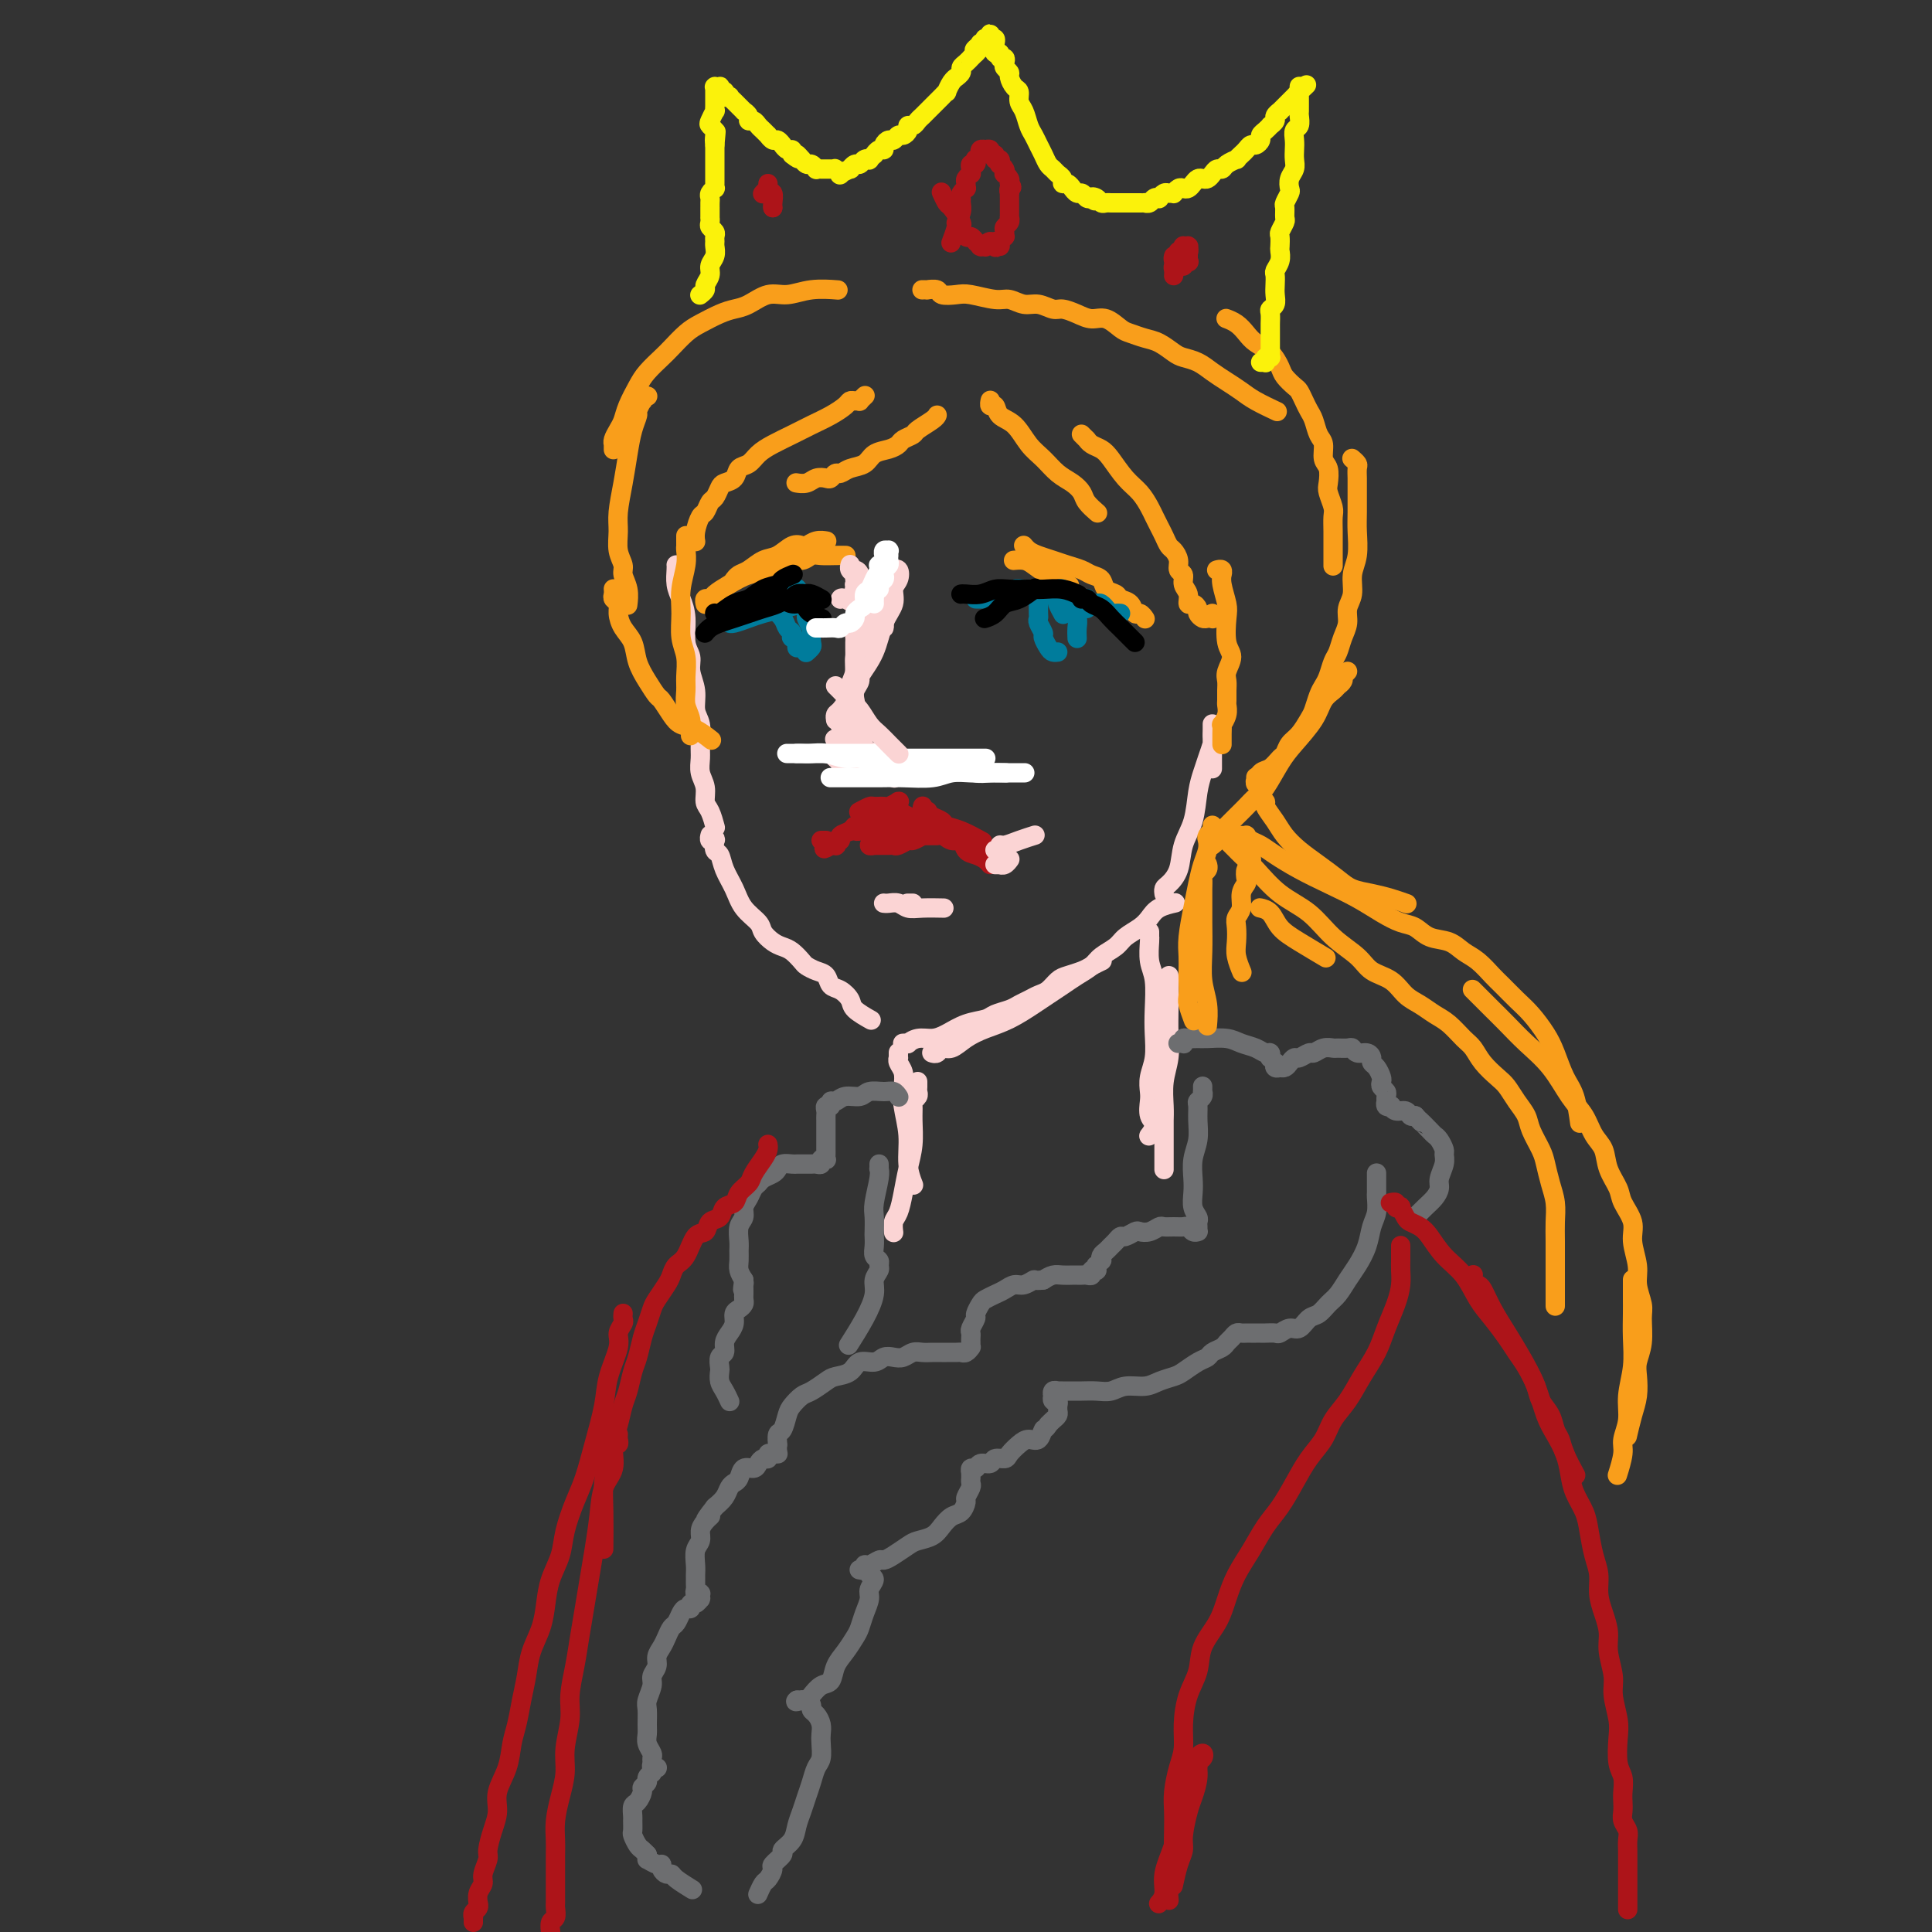 <svg viewBox='0 0 400 400' version='1.1' xmlns='http://www.w3.org/2000/svg' xmlns:xlink='http://www.w3.org/1999/xlink'><rect x="0" y="0" width="400" height="400" fill="#333333" stroke="none"/><g fill='none' stroke='#FBD4D4' stroke-width='4' stroke-linecap='round' stroke-linejoin='round'><path d='M140,117c0.002,0.011 0.003,0.022 0,0c-0.003,-0.022 -0.011,-0.076 0,0c0.011,0.076 0.040,0.282 0,1c-0.040,0.718 -0.150,1.949 0,3c0.150,1.051 0.561,1.922 1,3c0.439,1.078 0.906,2.363 1,4c0.094,1.637 -0.186,3.625 0,5c0.186,1.375 0.838,2.138 1,3c0.162,0.862 -0.167,1.823 0,3c0.167,1.177 0.830,2.569 1,4c0.170,1.431 -0.152,2.900 0,4c0.152,1.100 0.777,1.830 1,3c0.223,1.170 0.045,2.779 0,4c-0.045,1.221 0.043,2.055 0,3c-0.043,0.945 -0.218,2.002 0,3c0.218,0.998 0.829,1.939 1,3c0.171,1.061 -0.099,2.243 0,3c0.099,0.757 0.565,1.088 1,2c0.435,0.912 0.839,2.403 1,3c0.161,0.597 0.081,0.298 0,0'/><path d='M147,173c0.030,-0.109 0.060,-0.218 0,0c-0.060,0.218 -0.209,0.764 0,1c0.209,0.236 0.776,0.162 1,0c0.224,-0.162 0.105,-0.414 0,0c-0.105,0.414 -0.195,1.493 0,2c0.195,0.507 0.676,0.443 1,1c0.324,0.557 0.492,1.734 1,3c0.508,1.266 1.358,2.619 2,4c0.642,1.381 1.078,2.790 2,4c0.922,1.210 2.330,2.221 3,3c0.670,0.779 0.603,1.326 1,2c0.397,0.674 1.257,1.476 2,2c0.743,0.524 1.368,0.771 2,1c0.632,0.229 1.273,0.442 2,1c0.727,0.558 1.542,1.463 2,2c0.458,0.537 0.559,0.706 1,1c0.441,0.294 1.222,0.712 2,1c0.778,0.288 1.554,0.447 2,1c0.446,0.553 0.561,1.501 1,2c0.439,0.499 1.200,0.551 2,1c0.800,0.449 1.637,1.296 2,2c0.363,0.704 0.252,1.267 1,2c0.748,0.733 2.357,1.638 3,2c0.643,0.362 0.322,0.181 0,0'/><path d='M187,216c-0.009,0.001 -0.018,0.001 0,0c0.018,-0.001 0.062,-0.004 0,0c-0.062,0.004 -0.232,0.016 0,0c0.232,-0.016 0.865,-0.059 1,0c0.135,0.059 -0.229,0.219 0,0c0.229,-0.219 1.052,-0.818 2,-1c0.948,-0.182 2.020,0.053 3,0c0.980,-0.053 1.866,-0.396 3,-1c1.134,-0.604 2.516,-1.471 4,-2c1.484,-0.529 3.069,-0.719 4,-1c0.931,-0.281 1.208,-0.653 2,-1c0.792,-0.347 2.099,-0.669 3,-1c0.901,-0.331 1.396,-0.670 2,-1c0.604,-0.330 1.315,-0.652 2,-1c0.685,-0.348 1.342,-0.723 2,-1c0.658,-0.277 1.317,-0.455 2,-1c0.683,-0.545 1.392,-1.456 2,-2c0.608,-0.544 1.116,-0.720 2,-1c0.884,-0.280 2.144,-0.663 3,-1c0.856,-0.337 1.307,-0.629 2,-1c0.693,-0.371 1.626,-0.820 2,-1c0.374,-0.180 0.187,-0.090 0,0'/><path d='M193,218c-0.007,-0.002 -0.014,-0.005 0,0c0.014,0.005 0.047,0.017 0,0c-0.047,-0.017 -0.176,-0.063 0,0c0.176,0.063 0.657,0.235 1,0c0.343,-0.235 0.547,-0.877 1,-1c0.453,-0.123 1.153,0.273 2,0c0.847,-0.273 1.840,-1.214 3,-2c1.160,-0.786 2.488,-1.418 4,-2c1.512,-0.582 3.209,-1.115 5,-2c1.791,-0.885 3.677,-2.124 5,-3c1.323,-0.876 2.082,-1.389 3,-2c0.918,-0.611 1.993,-1.318 3,-2c1.007,-0.682 1.945,-1.337 3,-2c1.055,-0.663 2.226,-1.332 3,-2c0.774,-0.668 1.152,-1.333 2,-2c0.848,-0.667 2.165,-1.334 3,-2c0.835,-0.666 1.187,-1.331 2,-2c0.813,-0.669 2.085,-1.342 3,-2c0.915,-0.658 1.472,-1.300 2,-2c0.528,-0.700 1.027,-1.458 2,-2c0.973,-0.542 2.421,-0.869 3,-1c0.579,-0.131 0.290,-0.065 0,0'/><path d='M241,185c0.001,0.007 0.002,0.014 0,0c-0.002,-0.014 -0.008,-0.050 0,0c0.008,0.050 0.028,0.184 0,0c-0.028,-0.184 -0.106,-0.686 0,-1c0.106,-0.314 0.395,-0.439 1,-1c0.605,-0.561 1.524,-1.557 2,-3c0.476,-1.443 0.509,-3.334 1,-5c0.491,-1.666 1.442,-3.109 2,-5c0.558,-1.891 0.724,-4.232 1,-6c0.276,-1.768 0.662,-2.965 1,-4c0.338,-1.035 0.626,-1.908 1,-3c0.374,-1.092 0.832,-2.401 1,-3c0.168,-0.599 0.045,-0.486 0,-1c-0.045,-0.514 -0.012,-1.654 0,-2c0.012,-0.346 0.003,0.102 0,0c-0.003,-0.102 -0.001,-0.755 0,-1c0.001,-0.245 0.000,-0.080 0,0c-0.000,0.080 -0.000,0.077 0,0c0.000,-0.077 0.000,-0.228 0,0c-0.000,0.228 -0.000,0.835 0,1c0.000,0.165 0.000,-0.111 0,0c-0.000,0.111 -0.000,0.610 0,1c0.000,0.390 0.000,0.672 0,1c-0.000,0.328 -0.000,0.701 0,1c0.000,0.299 0.000,0.523 0,1c-0.000,0.477 -0.000,1.205 0,2c0.000,0.795 0.000,1.656 0,2c-0.000,0.344 -0.000,0.172 0,0'/><path d='M186,218c-0.000,0.002 -0.000,0.005 0,0c0.000,-0.005 0.000,-0.016 0,0c-0.000,0.016 -0.001,0.059 0,0c0.001,-0.059 0.004,-0.221 0,0c-0.004,0.221 -0.015,0.824 0,1c0.015,0.176 0.055,-0.076 0,0c-0.055,0.076 -0.207,0.479 0,1c0.207,0.521 0.772,1.160 1,2c0.228,0.840 0.117,1.882 0,3c-0.117,1.118 -0.241,2.310 0,4c0.241,1.690 0.848,3.876 1,6c0.152,2.124 -0.151,4.187 0,6c0.151,1.813 0.758,3.375 1,4c0.242,0.625 0.121,0.312 0,0'/><path d='M190,224c0.000,0.002 0.000,0.003 0,0c-0.000,-0.003 -0.000,-0.012 0,0c0.000,0.012 0.001,0.045 0,0c-0.001,-0.045 -0.004,-0.166 0,0c0.004,0.166 0.015,0.621 0,1c-0.015,0.379 -0.057,0.683 0,1c0.057,0.317 0.212,0.646 0,1c-0.212,0.354 -0.792,0.733 -1,1c-0.208,0.267 -0.045,0.423 0,1c0.045,0.577 -0.029,1.576 0,3c0.029,1.424 0.162,3.273 0,5c-0.162,1.727 -0.618,3.332 -1,5c-0.382,1.668 -0.691,3.400 -1,5c-0.309,1.600 -0.619,3.068 -1,4c-0.381,0.932 -0.833,1.328 -1,2c-0.167,0.672 -0.048,1.621 0,2c0.048,0.379 0.024,0.190 0,0'/><path d='M238,193c-0.000,-0.008 -0.000,-0.016 0,0c0.000,0.016 0.000,0.057 0,0c-0.000,-0.057 -0.001,-0.213 0,0c0.001,0.213 0.004,0.795 0,1c-0.004,0.205 -0.015,0.031 0,0c0.015,-0.031 0.056,0.080 0,1c-0.056,0.920 -0.210,2.651 0,4c0.210,1.349 0.785,2.318 1,4c0.215,1.682 0.072,4.079 0,6c-0.072,1.921 -0.071,3.367 0,5c0.071,1.633 0.214,3.453 0,5c-0.214,1.547 -0.785,2.823 -1,4c-0.215,1.177 -0.075,2.256 0,3c0.075,0.744 0.087,1.152 0,2c-0.087,0.848 -0.271,2.134 0,3c0.271,0.866 0.996,1.310 1,2c0.004,0.690 -0.713,1.626 -1,2c-0.287,0.374 -0.143,0.187 0,0'/><path d='M242,202c0.000,0.479 0.000,0.959 0,1c-0.000,0.041 -0.000,-0.356 0,0c0.000,0.356 0.001,1.466 0,2c-0.001,0.534 -0.004,0.494 0,1c0.004,0.506 0.015,1.560 0,3c-0.015,1.440 -0.057,3.268 0,5c0.057,1.732 0.211,3.369 0,5c-0.211,1.631 -0.789,3.255 -1,5c-0.211,1.745 -0.057,3.612 0,5c0.057,1.388 0.015,2.299 0,3c-0.015,0.701 -0.004,1.193 0,2c0.004,0.807 0.001,1.928 0,3c-0.001,1.072 -0.000,2.096 0,3c0.000,0.904 0.000,1.687 0,2c-0.000,0.313 -0.000,0.157 0,0'/></g>
<g fill='none' stroke='#6D6E70' stroke-width='4' stroke-linecap='round' stroke-linejoin='round'><path d='M244,216c0.002,-0.000 0.004,-0.000 0,0c-0.004,0.000 -0.015,0.001 0,0c0.015,-0.001 0.056,-0.004 0,0c-0.056,0.004 -0.209,0.015 0,0c0.209,-0.015 0.780,-0.057 1,0c0.220,0.057 0.087,0.212 0,0c-0.087,-0.212 -0.130,-0.790 0,-1c0.130,-0.210 0.432,-0.053 1,0c0.568,0.053 1.402,0.003 2,0c0.598,-0.003 0.962,0.042 2,0c1.038,-0.042 2.751,-0.170 4,0c1.249,0.170 2.034,0.638 3,1c0.966,0.362 2.114,0.618 3,1c0.886,0.382 1.509,0.891 2,1c0.491,0.109 0.850,-0.182 1,0c0.150,0.182 0.092,0.837 0,1c-0.092,0.163 -0.217,-0.167 0,0c0.217,0.167 0.776,0.829 1,1c0.224,0.171 0.112,-0.151 0,0c-0.112,0.151 -0.223,0.773 0,1c0.223,0.227 0.781,0.058 1,0c0.219,-0.058 0.101,-0.006 0,0c-0.101,0.006 -0.183,-0.036 0,0c0.183,0.036 0.630,0.149 1,0c0.370,-0.149 0.662,-0.561 1,-1c0.338,-0.439 0.723,-0.906 1,-1c0.277,-0.094 0.445,0.185 1,0c0.555,-0.185 1.496,-0.834 2,-1c0.504,-0.166 0.573,0.152 1,0c0.427,-0.152 1.214,-0.774 2,-1c0.786,-0.226 1.572,-0.057 2,0c0.428,0.057 0.499,0.000 1,0c0.501,-0.000 1.430,0.055 2,0c0.570,-0.055 0.779,-0.222 1,0c0.221,0.222 0.454,0.832 1,1c0.546,0.168 1.404,-0.106 2,0c0.596,0.106 0.931,0.592 1,1c0.069,0.408 -0.126,0.739 0,1c0.126,0.261 0.573,0.451 1,1c0.427,0.549 0.832,1.456 1,2c0.168,0.544 0.097,0.724 0,1c-0.097,0.276 -0.222,0.647 0,1c0.222,0.353 0.790,0.687 1,1c0.210,0.313 0.060,0.606 0,1c-0.060,0.394 -0.031,0.889 0,1c0.031,0.111 0.063,-0.162 0,0c-0.063,0.162 -0.220,0.760 0,1c0.220,0.240 0.818,0.120 1,0c0.182,-0.120 -0.054,-0.242 0,0c0.054,0.242 0.396,0.848 1,1c0.604,0.152 1.470,-0.152 2,0c0.530,0.152 0.723,0.758 1,1c0.277,0.242 0.639,0.121 1,0'/><path d='M293,231c2.129,2.285 0.953,0.997 1,1c0.047,0.003 1.319,1.295 2,2c0.681,0.705 0.772,0.821 1,1c0.228,0.179 0.593,0.422 1,1c0.407,0.578 0.856,1.492 1,2c0.144,0.508 -0.016,0.612 0,1c0.016,0.388 0.209,1.062 0,2c-0.209,0.938 -0.820,2.140 -1,3c-0.180,0.860 0.071,1.380 0,2c-0.071,0.620 -0.462,1.342 -1,2c-0.538,0.658 -1.222,1.254 -2,2c-0.778,0.746 -1.651,1.642 -2,2c-0.349,0.358 -0.175,0.179 0,0'/><path d='M249,225c0.001,0.032 0.001,0.064 0,0c-0.001,-0.064 -0.004,-0.224 0,0c0.004,0.224 0.015,0.832 0,1c-0.015,0.168 -0.057,-0.105 0,0c0.057,0.105 0.212,0.586 0,1c-0.212,0.414 -0.793,0.760 -1,1c-0.207,0.240 -0.042,0.375 0,1c0.042,0.625 -0.041,1.742 0,3c0.041,1.258 0.206,2.658 0,4c-0.206,1.342 -0.784,2.625 -1,4c-0.216,1.375 -0.072,2.841 0,4c0.072,1.159 0.072,2.012 0,3c-0.072,0.988 -0.215,2.111 0,3c0.215,0.889 0.790,1.545 1,2c0.210,0.455 0.056,0.710 0,1c-0.056,0.290 -0.015,0.614 0,1c0.015,0.386 0.005,0.835 0,1c-0.005,0.165 -0.004,0.045 0,0c0.004,-0.045 0.012,-0.016 0,0c-0.012,0.016 -0.044,0.018 0,0c0.044,-0.018 0.164,-0.058 0,0c-0.164,0.058 -0.611,0.212 -1,0c-0.389,-0.212 -0.719,-0.790 -1,-1c-0.281,-0.210 -0.512,-0.053 -1,0c-0.488,0.053 -1.234,0.000 -2,0c-0.766,-0.000 -1.552,0.051 -2,0c-0.448,-0.051 -0.558,-0.206 -1,0c-0.442,0.206 -1.218,0.772 -2,1c-0.782,0.228 -1.572,0.117 -2,0c-0.428,-0.117 -0.496,-0.239 -1,0c-0.504,0.239 -1.444,0.837 -2,1c-0.556,0.163 -0.727,-0.111 -1,0c-0.273,0.111 -0.648,0.608 -1,1c-0.352,0.392 -0.682,0.678 -1,1c-0.318,0.322 -0.625,0.679 -1,1c-0.375,0.321 -0.818,0.607 -1,1c-0.182,0.393 -0.101,0.894 0,1c0.101,0.106 0.223,-0.182 0,0c-0.223,0.182 -0.791,0.834 -1,1c-0.209,0.166 -0.060,-0.153 0,0c0.060,0.153 0.031,0.777 0,1c-0.031,0.223 -0.064,0.046 0,0c0.064,-0.046 0.224,0.040 0,0c-0.224,-0.040 -0.834,-0.207 -1,0c-0.166,0.207 0.111,0.787 0,1c-0.111,0.213 -0.610,0.057 -1,0c-0.390,-0.057 -0.671,-0.016 -1,0c-0.329,0.016 -0.707,0.007 -1,0c-0.293,-0.007 -0.501,-0.012 -1,0c-0.499,0.012 -1.288,0.042 -2,0c-0.712,-0.042 -1.346,-0.155 -2,0c-0.654,0.155 -1.327,0.577 -2,1'/><path d='M216,265c-2.059,0.245 -1.706,-0.142 -2,0c-0.294,0.142 -1.234,0.812 -2,1c-0.766,0.188 -1.357,-0.105 -2,0c-0.643,0.105 -1.339,0.610 -2,1c-0.661,0.390 -1.286,0.667 -2,1c-0.714,0.333 -1.516,0.723 -2,1c-0.484,0.277 -0.652,0.441 -1,1c-0.348,0.559 -0.878,1.512 -1,2c-0.122,0.488 0.163,0.512 0,1c-0.163,0.488 -0.776,1.441 -1,2c-0.224,0.559 -0.060,0.724 0,1c0.060,0.276 0.017,0.661 0,1c-0.017,0.339 -0.007,0.630 0,1c0.007,0.370 0.013,0.817 0,1c-0.013,0.183 -0.044,0.102 0,0c0.044,-0.102 0.162,-0.223 0,0c-0.162,0.223 -0.606,0.792 -1,1c-0.394,0.208 -0.738,0.056 -1,0c-0.262,-0.056 -0.440,-0.015 -1,0c-0.560,0.015 -1.501,0.003 -2,0c-0.499,-0.003 -0.556,0.003 -1,0c-0.444,-0.003 -1.273,-0.015 -2,0c-0.727,0.015 -1.350,0.055 -2,0c-0.650,-0.055 -1.328,-0.207 -2,0c-0.672,0.207 -1.339,0.772 -2,1c-0.661,0.228 -1.317,0.120 -2,0c-0.683,-0.120 -1.394,-0.253 -2,0c-0.606,0.253 -1.106,0.893 -2,1c-0.894,0.107 -2.183,-0.318 -3,0c-0.817,0.318 -1.163,1.380 -2,2c-0.837,0.620 -2.164,0.799 -3,1c-0.836,0.201 -1.180,0.423 -2,1c-0.820,0.577 -2.117,1.511 -3,2c-0.883,0.489 -1.351,0.535 -2,1c-0.649,0.465 -1.480,1.348 -2,2c-0.520,0.652 -0.728,1.074 -1,2c-0.272,0.926 -0.609,2.356 -1,3c-0.391,0.644 -0.837,0.502 -1,1c-0.163,0.498 -0.044,1.636 0,2c0.044,0.364 0.012,-0.046 0,0c-0.012,0.046 -0.003,0.548 0,1c0.003,0.452 0.002,0.853 0,1c-0.002,0.147 -0.003,0.040 0,0c0.003,-0.040 0.011,-0.012 0,0c-0.011,0.012 -0.041,0.007 0,0c0.041,-0.007 0.152,-0.017 0,0c-0.152,0.017 -0.566,0.060 -1,0c-0.434,-0.060 -0.889,-0.222 -1,0c-0.111,0.222 0.121,0.828 0,1c-0.121,0.172 -0.596,-0.091 -1,0c-0.404,0.091 -0.738,0.535 -1,1c-0.262,0.465 -0.452,0.950 -1,1c-0.548,0.050 -1.456,-0.334 -2,0c-0.544,0.334 -0.726,1.388 -1,2c-0.274,0.612 -0.640,0.783 -1,1c-0.360,0.217 -0.712,0.482 -1,1c-0.288,0.518 -0.511,1.291 -1,2c-0.489,0.709 -1.245,1.355 -2,2'/><path d='M148,312c-3.277,4.130 -1.470,2.457 -1,2c0.470,-0.457 -0.396,0.304 -1,1c-0.604,0.696 -0.947,1.328 -1,2c-0.053,0.672 0.182,1.384 0,2c-0.182,0.616 -0.781,1.135 -1,2c-0.219,0.865 -0.058,2.077 0,3c0.058,0.923 0.015,1.557 0,2c-0.015,0.443 -0.000,0.693 0,1c0.000,0.307 -0.014,0.670 0,1c0.014,0.330 0.056,0.628 0,1c-0.056,0.372 -0.211,0.818 0,1c0.211,0.182 0.788,0.102 1,0c0.212,-0.102 0.057,-0.225 0,0c-0.057,0.225 -0.018,0.796 0,1c0.018,0.204 0.015,0.039 0,0c-0.015,-0.039 -0.042,0.046 0,0c0.042,-0.046 0.152,-0.223 0,0c-0.152,0.223 -0.565,0.846 -1,1c-0.435,0.154 -0.890,-0.162 -1,0c-0.110,0.162 0.125,0.802 0,1c-0.125,0.198 -0.611,-0.046 -1,0c-0.389,0.046 -0.681,0.382 -1,1c-0.319,0.618 -0.664,1.516 -1,2c-0.336,0.484 -0.663,0.552 -1,1c-0.337,0.448 -0.683,1.275 -1,2c-0.317,0.725 -0.606,1.348 -1,2c-0.394,0.652 -0.894,1.333 -1,2c-0.106,0.667 0.182,1.318 0,2c-0.182,0.682 -0.833,1.394 -1,2c-0.167,0.606 0.152,1.107 0,2c-0.152,0.893 -0.774,2.178 -1,3c-0.226,0.822 -0.057,1.179 0,2c0.057,0.821 0.001,2.104 0,3c-0.001,0.896 0.053,1.406 0,2c-0.053,0.594 -0.211,1.273 0,2c0.211,0.727 0.793,1.501 1,2c0.207,0.499 0.041,0.722 0,1c-0.041,0.278 0.043,0.611 0,1c-0.043,0.389 -0.211,0.835 0,1c0.211,0.165 0.803,0.048 1,0c0.197,-0.048 -0.000,-0.027 0,0c0.000,0.027 0.197,0.059 0,0c-0.197,-0.059 -0.789,-0.209 -1,0c-0.211,0.209 -0.041,0.777 0,1c0.041,0.223 -0.045,0.102 0,0c0.045,-0.102 0.223,-0.183 0,0c-0.223,0.183 -0.847,0.630 -1,1c-0.153,0.370 0.166,0.661 0,1c-0.166,0.339 -0.815,0.725 -1,1c-0.185,0.275 0.094,0.440 0,1c-0.094,0.560 -0.561,1.516 -1,2c-0.439,0.484 -0.851,0.496 -1,1c-0.149,0.504 -0.037,1.501 0,2c0.037,0.499 -0.001,0.501 0,1c0.001,0.499 0.042,1.496 0,2c-0.042,0.504 -0.166,0.517 0,1c0.166,0.483 0.622,1.438 1,2c0.378,0.562 0.680,0.732 1,1c0.320,0.268 0.660,0.634 1,1'/><path d='M134,384c0.360,1.400 -0.241,0.901 0,1c0.241,0.099 1.322,0.797 2,1c0.678,0.203 0.953,-0.087 1,0c0.047,0.087 -0.134,0.553 0,1c0.134,0.447 0.583,0.877 1,1c0.417,0.123 0.803,-0.060 1,0c0.197,0.060 0.207,0.362 1,1c0.793,0.638 2.369,1.611 3,2c0.631,0.389 0.315,0.195 0,0'/><path d='M285,243c-0.000,-0.120 -0.000,-0.239 0,0c0.000,0.239 0.000,0.838 0,1c-0.000,0.162 -0.000,-0.113 0,0c0.000,0.113 0.001,0.614 0,1c-0.001,0.386 -0.003,0.658 0,1c0.003,0.342 0.013,0.755 0,1c-0.013,0.245 -0.048,0.323 0,1c0.048,0.677 0.179,1.952 0,3c-0.179,1.048 -0.667,1.870 -1,3c-0.333,1.130 -0.512,2.567 -1,4c-0.488,1.433 -1.285,2.860 -2,4c-0.715,1.140 -1.346,1.992 -2,3c-0.654,1.008 -1.330,2.173 -2,3c-0.670,0.827 -1.334,1.317 -2,2c-0.666,0.683 -1.334,1.560 -2,2c-0.666,0.440 -1.329,0.444 -2,1c-0.671,0.556 -1.349,1.666 -2,2c-0.651,0.334 -1.274,-0.107 -2,0c-0.726,0.107 -1.557,0.761 -2,1c-0.443,0.239 -0.500,0.064 -1,0c-0.500,-0.064 -1.443,-0.017 -2,0c-0.557,0.017 -0.726,0.005 -1,0c-0.274,-0.005 -0.651,-0.002 -1,0c-0.349,0.002 -0.671,0.004 -1,0c-0.329,-0.004 -0.666,-0.012 -1,0c-0.334,0.012 -0.666,0.045 -1,0c-0.334,-0.045 -0.671,-0.167 -1,0c-0.329,0.167 -0.651,0.622 -1,1c-0.349,0.378 -0.725,0.678 -1,1c-0.275,0.322 -0.448,0.668 -1,1c-0.552,0.332 -1.484,0.652 -2,1c-0.516,0.348 -0.617,0.723 -1,1c-0.383,0.277 -1.049,0.457 -2,1c-0.951,0.543 -2.187,1.451 -3,2c-0.813,0.549 -1.204,0.739 -2,1c-0.796,0.261 -1.998,0.592 -3,1c-1.002,0.408 -1.805,0.894 -3,1c-1.195,0.106 -2.781,-0.168 -4,0c-1.219,0.168 -2.070,0.777 -3,1c-0.930,0.223 -1.938,0.060 -3,0c-1.062,-0.060 -2.178,-0.016 -3,0c-0.822,0.016 -1.348,0.003 -2,0c-0.652,-0.003 -1.429,0.003 -2,0c-0.571,-0.003 -0.937,-0.016 -1,0c-0.063,0.016 0.178,0.061 0,0c-0.178,-0.061 -0.776,-0.228 -1,0c-0.224,0.228 -0.074,0.850 0,1c0.074,0.150 0.072,-0.171 0,0c-0.072,0.171 -0.216,0.833 0,1c0.216,0.167 0.791,-0.163 1,0c0.209,0.163 0.053,0.817 0,1c-0.053,0.183 -0.003,-0.106 0,0c0.003,0.106 -0.040,0.606 0,1c0.040,0.394 0.165,0.683 0,1c-0.165,0.317 -0.618,0.662 -1,1c-0.382,0.338 -0.691,0.669 -1,1'/><path d='M217,295c-0.656,1.186 -0.796,0.650 -1,1c-0.204,0.350 -0.473,1.586 -1,2c-0.527,0.414 -1.311,0.005 -2,0c-0.689,-0.005 -1.283,0.395 -2,1c-0.717,0.605 -1.558,1.415 -2,2c-0.442,0.585 -0.485,0.945 -1,1c-0.515,0.055 -1.501,-0.197 -2,0c-0.499,0.197 -0.512,0.841 -1,1c-0.488,0.159 -1.451,-0.167 -2,0c-0.549,0.167 -0.683,0.828 -1,1c-0.317,0.172 -0.817,-0.146 -1,0c-0.183,0.146 -0.049,0.756 0,1c0.049,0.244 0.013,0.121 0,0c-0.013,-0.121 -0.002,-0.241 0,0c0.002,0.241 -0.003,0.842 0,1c0.003,0.158 0.016,-0.128 0,0c-0.016,0.128 -0.059,0.668 0,1c0.059,0.332 0.220,0.455 0,1c-0.220,0.545 -0.822,1.511 -1,2c-0.178,0.489 0.067,0.502 0,1c-0.067,0.498 -0.445,1.482 -1,2c-0.555,0.518 -1.289,0.572 -2,1c-0.711,0.428 -1.401,1.231 -2,2c-0.599,0.769 -1.106,1.502 -2,2c-0.894,0.498 -2.175,0.759 -3,1c-0.825,0.241 -1.194,0.461 -2,1c-0.806,0.539 -2.048,1.397 -3,2c-0.952,0.603 -1.613,0.950 -2,1c-0.387,0.050 -0.500,-0.197 -1,0c-0.500,0.197 -1.388,0.837 -2,1c-0.612,0.163 -0.949,-0.153 -1,0c-0.051,0.153 0.183,0.773 0,1c-0.183,0.227 -0.782,0.061 -1,0c-0.218,-0.061 -0.054,-0.016 0,0c0.054,0.016 -0.001,0.005 0,0c0.001,-0.005 0.057,-0.002 0,0c-0.057,0.002 -0.227,0.004 0,0c0.227,-0.004 0.850,-0.013 1,0c0.150,0.013 -0.174,0.048 0,0c0.174,-0.048 0.846,-0.179 1,0c0.154,0.179 -0.210,0.670 0,1c0.210,0.330 0.995,0.501 1,1c0.005,0.499 -0.772,1.326 -1,2c-0.228,0.674 0.091,1.195 0,2c-0.091,0.805 -0.592,1.895 -1,3c-0.408,1.105 -0.725,2.226 -1,3c-0.275,0.774 -0.510,1.200 -1,2c-0.490,0.800 -1.234,1.972 -2,3c-0.766,1.028 -1.553,1.911 -2,3c-0.447,1.089 -0.553,2.383 -1,3c-0.447,0.617 -1.234,0.558 -2,1c-0.766,0.442 -1.512,1.386 -2,2c-0.488,0.614 -0.719,0.896 -1,1c-0.281,0.104 -0.611,0.028 -1,0c-0.389,-0.028 -0.836,-0.007 -1,0c-0.164,0.007 -0.044,0.002 0,0c0.044,-0.002 0.012,-0.001 0,0c-0.012,0.001 -0.003,0.000 0,0c0.003,-0.000 0.001,-0.000 0,0c-0.001,0.000 -0.000,0.000 0,0'/><path d='M165,352c-0.845,0.615 0.543,0.154 1,0c0.457,-0.154 -0.018,-0.001 0,0c0.018,0.001 0.531,-0.152 1,0c0.469,0.152 0.896,0.607 1,1c0.104,0.393 -0.116,0.723 0,1c0.116,0.277 0.568,0.501 1,1c0.432,0.499 0.845,1.274 1,2c0.155,0.726 0.053,1.405 0,2c-0.053,0.595 -0.056,1.107 0,2c0.056,0.893 0.170,2.168 0,3c-0.170,0.832 -0.623,1.223 -1,2c-0.377,0.777 -0.677,1.941 -1,3c-0.323,1.059 -0.669,2.014 -1,3c-0.331,0.986 -0.647,2.003 -1,3c-0.353,0.997 -0.743,1.973 -1,3c-0.257,1.027 -0.380,2.105 -1,3c-0.620,0.895 -1.739,1.606 -2,2c-0.261,0.394 0.334,0.472 0,1c-0.334,0.528 -1.596,1.508 -2,2c-0.404,0.492 0.049,0.496 0,1c-0.049,0.504 -0.601,1.506 -1,2c-0.399,0.494 -0.646,0.479 -1,1c-0.354,0.521 -0.815,1.577 -1,2c-0.185,0.423 -0.092,0.211 0,0'/><path d='M186,227c0.074,0.116 0.148,0.231 0,0c-0.148,-0.231 -0.519,-0.809 -1,-1c-0.481,-0.191 -1.074,0.005 -2,0c-0.926,-0.005 -2.186,-0.213 -3,0c-0.814,0.213 -1.184,0.846 -2,1c-0.816,0.154 -2.079,-0.170 -3,0c-0.921,0.170 -1.501,0.833 -2,1c-0.499,0.167 -0.918,-0.162 -1,0c-0.082,0.162 0.174,0.816 0,1c-0.174,0.184 -0.779,-0.102 -1,0c-0.221,0.102 -0.059,0.590 0,1c0.059,0.410 0.016,0.740 0,1c-0.016,0.260 -0.004,0.451 0,1c0.004,0.549 0.001,1.457 0,2c-0.001,0.543 -0.000,0.723 0,1c0.000,0.277 -0.000,0.652 0,1c0.000,0.348 0.001,0.668 0,1c-0.001,0.332 -0.004,0.676 0,1c0.004,0.324 0.016,0.626 0,1c-0.016,0.374 -0.060,0.818 0,1c0.060,0.182 0.223,0.101 0,0c-0.223,-0.101 -0.833,-0.223 -1,0c-0.167,0.223 0.110,0.792 0,1c-0.110,0.208 -0.607,0.056 -1,0c-0.393,-0.056 -0.682,-0.015 -1,0c-0.318,0.015 -0.666,0.003 -1,0c-0.334,-0.003 -0.653,0.002 -1,0c-0.347,-0.002 -0.722,-0.012 -1,0c-0.278,0.012 -0.459,0.045 -1,0c-0.541,-0.045 -1.440,-0.166 -2,0c-0.560,0.166 -0.780,0.621 -1,1c-0.220,0.379 -0.440,0.682 -1,1c-0.560,0.318 -1.461,0.651 -2,1c-0.539,0.349 -0.718,0.712 -1,1c-0.282,0.288 -0.668,0.499 -1,1c-0.332,0.501 -0.611,1.293 -1,2c-0.389,0.707 -0.889,1.330 -1,2c-0.111,0.670 0.167,1.387 0,2c-0.167,0.613 -0.777,1.123 -1,2c-0.223,0.877 -0.057,2.122 0,3c0.057,0.878 0.005,1.390 0,2c-0.005,0.610 0.037,1.318 0,2c-0.037,0.682 -0.153,1.338 0,2c0.153,0.662 0.577,1.331 1,2'/><path d='M154,265c-0.464,3.332 -0.124,1.663 0,1c0.124,-0.663 0.033,-0.318 0,0c-0.033,0.318 -0.008,0.610 0,1c0.008,0.390 -0.001,0.878 0,1c0.001,0.122 0.010,-0.123 0,0c-0.010,0.123 -0.041,0.613 0,1c0.041,0.387 0.152,0.670 0,1c-0.152,0.330 -0.567,0.707 -1,1c-0.433,0.293 -0.886,0.502 -1,1c-0.114,0.498 0.109,1.284 0,2c-0.109,0.716 -0.551,1.362 -1,2c-0.449,0.638 -0.905,1.269 -1,2c-0.095,0.731 0.170,1.561 0,2c-0.170,0.439 -0.775,0.487 -1,1c-0.225,0.513 -0.071,1.490 0,2c0.071,0.510 0.058,0.554 0,1c-0.058,0.446 -0.160,1.295 0,2c0.160,0.705 0.581,1.267 1,2c0.419,0.733 0.834,1.638 1,2c0.166,0.362 0.083,0.181 0,0'/><path d='M182,241c0.008,0.448 0.016,0.895 0,1c-0.016,0.105 -0.057,-0.133 0,0c0.057,0.133 0.211,0.637 0,2c-0.211,1.363 -0.788,3.586 -1,5c-0.212,1.414 -0.058,2.018 0,3c0.058,0.982 0.019,2.343 0,3c-0.019,0.657 -0.020,0.610 0,1c0.020,0.390 0.059,1.217 0,2c-0.059,0.783 -0.216,1.522 0,2c0.216,0.478 0.805,0.696 1,1c0.195,0.304 -0.005,0.694 0,1c0.005,0.306 0.214,0.528 0,1c-0.214,0.472 -0.853,1.196 -1,2c-0.147,0.804 0.198,1.690 0,3c-0.198,1.310 -0.938,3.045 -2,5c-1.062,1.955 -2.446,4.130 -3,5c-0.554,0.870 -0.277,0.435 0,0'/></g>
<g fill='none' stroke='#AD1419' stroke-width='4' stroke-linecap='round' stroke-linejoin='round'><path d='M288,249c-0.122,0.029 -0.244,0.059 0,0c0.244,-0.059 0.853,-0.205 1,0c0.147,0.205 -0.169,0.762 0,1c0.169,0.238 0.822,0.157 1,0c0.178,-0.157 -0.119,-0.392 0,0c0.119,0.392 0.653,1.409 1,2c0.347,0.591 0.508,0.754 1,1c0.492,0.246 1.314,0.575 2,1c0.686,0.425 1.236,0.945 2,2c0.764,1.055 1.741,2.645 3,4c1.259,1.355 2.798,2.473 4,4c1.202,1.527 2.065,3.461 3,5c0.935,1.539 1.942,2.684 3,4c1.058,1.316 2.166,2.803 3,4c0.834,1.197 1.393,2.105 2,3c0.607,0.895 1.262,1.777 2,3c0.738,1.223 1.560,2.789 2,4c0.440,1.211 0.498,2.069 1,3c0.502,0.931 1.448,1.935 2,3c0.552,1.065 0.709,2.191 1,3c0.291,0.809 0.717,1.299 1,2c0.283,0.701 0.422,1.612 1,3c0.578,1.388 1.594,3.254 2,4c0.406,0.746 0.203,0.373 0,0'/><path d='M305,264c-0.007,0.023 -0.013,0.045 0,0c0.013,-0.045 0.047,-0.159 0,0c-0.047,0.159 -0.175,0.590 0,1c0.175,0.410 0.654,0.800 1,1c0.346,0.200 0.557,0.211 1,1c0.443,0.789 1.116,2.357 2,4c0.884,1.643 1.980,3.363 3,5c1.020,1.637 1.965,3.193 3,5c1.035,1.807 2.161,3.865 3,6c0.839,2.135 1.389,4.345 2,6c0.611,1.655 1.281,2.753 2,4c0.719,1.247 1.488,2.643 2,4c0.512,1.357 0.767,2.677 1,4c0.233,1.323 0.445,2.650 1,4c0.555,1.350 1.455,2.724 2,4c0.545,1.276 0.737,2.455 1,4c0.263,1.545 0.596,3.456 1,5c0.404,1.544 0.878,2.722 1,4c0.122,1.278 -0.107,2.656 0,4c0.107,1.344 0.549,2.654 1,4c0.451,1.346 0.909,2.727 1,4c0.091,1.273 -0.186,2.439 0,4c0.186,1.561 0.833,3.517 1,5c0.167,1.483 -0.148,2.493 0,4c0.148,1.507 0.758,3.510 1,5c0.242,1.490 0.117,2.468 0,4c-0.117,1.532 -0.227,3.618 0,5c0.227,1.382 0.792,2.061 1,3c0.208,0.939 0.060,2.138 0,3c-0.060,0.862 -0.030,1.385 0,2c0.030,0.615 0.061,1.321 0,2c-0.061,0.679 -0.212,1.333 0,2c0.212,0.667 0.789,1.349 1,2c0.211,0.651 0.057,1.273 0,2c-0.057,0.727 -0.015,1.559 0,2c0.015,0.441 0.004,0.490 0,1c-0.004,0.510 -0.001,1.482 0,2c0.001,0.518 0.000,0.581 0,1c-0.000,0.419 -0.000,1.195 0,2c0.000,0.805 0.000,1.638 0,2c-0.000,0.362 -0.000,0.251 0,1c0.000,0.749 0.000,2.357 0,3c-0.000,0.643 -0.000,0.322 0,0'/><path d='M290,258c-0.000,-0.111 -0.000,-0.223 0,0c0.000,0.223 0.000,0.780 0,1c-0.000,0.220 -0.000,0.103 0,0c0.000,-0.103 0.001,-0.191 0,0c-0.001,0.191 -0.002,0.661 0,1c0.002,0.339 0.009,0.547 0,1c-0.009,0.453 -0.032,1.152 0,2c0.032,0.848 0.119,1.846 0,3c-0.119,1.154 -0.443,2.465 -1,4c-0.557,1.535 -1.346,3.295 -2,5c-0.654,1.705 -1.171,3.355 -2,5c-0.829,1.645 -1.968,3.285 -3,5c-1.032,1.715 -1.956,3.504 -3,5c-1.044,1.496 -2.208,2.700 -3,4c-0.792,1.300 -1.212,2.695 -2,4c-0.788,1.305 -1.943,2.518 -3,4c-1.057,1.482 -2.016,3.231 -3,5c-0.984,1.769 -1.993,3.557 -3,5c-1.007,1.443 -2.012,2.541 -3,4c-0.988,1.459 -1.960,3.278 -3,5c-1.040,1.722 -2.147,3.349 -3,5c-0.853,1.651 -1.450,3.328 -2,5c-0.550,1.672 -1.051,3.338 -2,5c-0.949,1.662 -2.345,3.319 -3,5c-0.655,1.681 -0.571,3.386 -1,5c-0.429,1.614 -1.373,3.138 -2,5c-0.627,1.862 -0.939,4.062 -1,6c-0.061,1.938 0.127,3.613 0,5c-0.127,1.387 -0.570,2.486 -1,4c-0.430,1.514 -0.846,3.445 -1,5c-0.154,1.555 -0.045,2.736 0,4c0.045,1.264 0.026,2.613 0,4c-0.026,1.387 -0.059,2.814 0,4c0.059,1.186 0.212,2.132 0,3c-0.212,0.868 -0.788,1.657 -1,3c-0.212,1.343 -0.061,3.241 0,4c0.061,0.759 0.030,0.380 0,0'/><path d='M240,394c-0.009,0.010 -0.018,0.020 0,0c0.018,-0.020 0.063,-0.071 0,0c-0.063,0.071 -0.235,0.263 0,0c0.235,-0.263 0.875,-0.980 1,-2c0.125,-1.020 -0.265,-2.341 0,-4c0.265,-1.659 1.185,-3.655 2,-6c0.815,-2.345 1.524,-5.037 2,-7c0.476,-1.963 0.720,-3.196 1,-4c0.280,-0.804 0.598,-1.179 1,-2c0.402,-0.821 0.888,-2.089 1,-3c0.112,-0.911 -0.151,-1.466 0,-2c0.151,-0.534 0.717,-1.048 1,-1c0.283,0.048 0.283,0.657 0,1c-0.283,0.343 -0.850,0.420 -1,1c-0.150,0.580 0.118,1.664 0,3c-0.118,1.336 -0.623,2.926 -1,4c-0.377,1.074 -0.627,1.634 -1,3c-0.373,1.366 -0.871,3.540 -1,5c-0.129,1.460 0.110,2.206 0,3c-0.110,0.794 -0.568,1.637 -1,3c-0.432,1.363 -0.838,3.247 -1,4c-0.162,0.753 -0.081,0.377 0,0'/><path d='M159,237c0.000,0.001 0.001,0.003 0,0c-0.001,-0.003 -0.002,-0.010 0,0c0.002,0.010 0.008,0.037 0,0c-0.008,-0.037 -0.028,-0.137 0,0c0.028,0.137 0.106,0.512 0,1c-0.106,0.488 -0.394,1.090 -1,2c-0.606,0.910 -1.528,2.126 -2,3c-0.472,0.874 -0.492,1.404 -1,2c-0.508,0.596 -1.502,1.258 -2,2c-0.498,0.742 -0.500,1.565 -1,2c-0.500,0.435 -1.499,0.481 -2,1c-0.501,0.519 -0.504,1.512 -1,2c-0.496,0.488 -1.484,0.473 -2,1c-0.516,0.527 -0.558,1.598 -1,2c-0.442,0.402 -1.283,0.137 -2,1c-0.717,0.863 -1.309,2.854 -2,4c-0.691,1.146 -1.480,1.447 -2,2c-0.520,0.553 -0.769,1.359 -1,2c-0.231,0.641 -0.443,1.118 -1,2c-0.557,0.882 -1.459,2.169 -2,3c-0.541,0.831 -0.722,1.208 -1,2c-0.278,0.792 -0.652,2.001 -1,3c-0.348,0.999 -0.671,1.788 -1,3c-0.329,1.212 -0.666,2.845 -1,4c-0.334,1.155 -0.667,1.831 -1,3c-0.333,1.169 -0.666,2.832 -1,4c-0.334,1.168 -0.668,1.840 -1,3c-0.332,1.160 -0.663,2.806 -1,4c-0.337,1.194 -0.679,1.936 -1,3c-0.321,1.064 -0.622,2.451 -1,4c-0.378,1.549 -0.833,3.261 -1,5c-0.167,1.739 -0.045,3.507 0,6c0.045,2.493 0.013,5.712 0,7c-0.013,1.288 -0.006,0.644 0,0'/><path d='M128,297c0.001,-0.006 0.001,-0.012 0,0c-0.001,0.012 -0.005,0.042 0,0c0.005,-0.042 0.017,-0.157 0,0c-0.017,0.157 -0.064,0.585 0,1c0.064,0.415 0.238,0.818 0,1c-0.238,0.182 -0.890,0.144 -1,1c-0.110,0.856 0.321,2.608 0,4c-0.321,1.392 -1.395,2.426 -2,4c-0.605,1.574 -0.739,3.690 -1,6c-0.261,2.310 -0.647,4.815 -1,7c-0.353,2.185 -0.673,4.051 -1,6c-0.327,1.949 -0.661,3.982 -1,6c-0.339,2.018 -0.683,4.020 -1,6c-0.317,1.980 -0.606,3.939 -1,6c-0.394,2.061 -0.893,4.223 -1,6c-0.107,1.777 0.178,3.167 0,5c-0.178,1.833 -0.818,4.108 -1,6c-0.182,1.892 0.095,3.401 0,5c-0.095,1.599 -0.561,3.290 -1,5c-0.439,1.710 -0.850,3.441 -1,5c-0.150,1.559 -0.040,2.945 0,4c0.040,1.055 0.011,1.778 0,3c-0.011,1.222 -0.003,2.942 0,4c0.003,1.058 0.002,1.453 0,2c-0.002,0.547 -0.004,1.244 0,2c0.004,0.756 0.015,1.569 0,2c-0.015,0.431 -0.057,0.480 0,1c0.057,0.520 0.211,1.510 0,2c-0.211,0.490 -0.788,0.478 -1,1c-0.212,0.522 -0.061,1.578 0,2c0.061,0.422 0.030,0.211 0,0'/><path d='M129,272c-0.000,0.000 -0.000,0.000 0,0c0.000,-0.000 0.000,-0.001 0,0c-0.000,0.001 -0.000,0.003 0,0c0.000,-0.003 0.001,-0.013 0,0c-0.001,0.013 -0.005,0.048 0,0c0.005,-0.048 0.017,-0.178 0,0c-0.017,0.178 -0.064,0.665 0,1c0.064,0.335 0.239,0.519 0,1c-0.239,0.481 -0.893,1.260 -1,2c-0.107,0.740 0.333,1.443 0,3c-0.333,1.557 -1.440,3.968 -2,6c-0.560,2.032 -0.574,3.684 -1,6c-0.426,2.316 -1.265,5.297 -2,8c-0.735,2.703 -1.366,5.128 -2,7c-0.634,1.872 -1.269,3.192 -2,5c-0.731,1.808 -1.557,4.103 -2,6c-0.443,1.897 -0.504,3.395 -1,5c-0.496,1.605 -1.428,3.317 -2,5c-0.572,1.683 -0.783,3.337 -1,5c-0.217,1.663 -0.439,3.333 -1,5c-0.561,1.667 -1.460,3.330 -2,5c-0.540,1.670 -0.721,3.348 -1,5c-0.279,1.652 -0.657,3.278 -1,5c-0.343,1.722 -0.651,3.542 -1,5c-0.349,1.458 -0.737,2.556 -1,4c-0.263,1.444 -0.400,3.234 -1,5c-0.600,1.766 -1.662,3.508 -2,5c-0.338,1.492 0.049,2.735 0,4c-0.049,1.265 -0.534,2.551 -1,4c-0.466,1.449 -0.913,3.059 -1,4c-0.087,0.941 0.187,1.212 0,2c-0.187,0.788 -0.835,2.091 -1,3c-0.165,0.909 0.153,1.424 0,2c-0.153,0.576 -0.777,1.215 -1,2c-0.223,0.785 -0.046,1.717 0,2c0.046,0.283 -0.040,-0.083 0,0c0.040,0.083 0.207,0.614 0,1c-0.207,0.386 -0.788,0.626 -1,1c-0.212,0.374 -0.057,0.881 0,1c0.057,0.119 0.015,-0.150 0,0c-0.015,0.150 -0.004,0.721 0,1c0.004,0.279 0.001,0.267 0,0c-0.001,-0.267 -0.000,-0.791 0,-1c0.000,-0.209 0.000,-0.105 0,0'/></g>
<g fill='none' stroke='#F99E1B' stroke-width='4' stroke-linecap='round' stroke-linejoin='round'><path d='M194,86c0.000,-0.000 0.000,-0.000 0,0c-0.000,0.000 -0.000,0.000 0,0c0.000,-0.000 0.000,-0.000 0,0c-0.000,0.000 -0.000,0.000 0,0c0.000,-0.000 0.000,-0.001 0,0c-0.000,0.001 -0.001,0.002 0,0c0.001,-0.002 0.004,-0.008 0,0c-0.004,0.008 -0.013,0.029 0,0c0.013,-0.029 0.049,-0.110 0,0c-0.049,0.110 -0.184,0.411 -1,1c-0.816,0.589 -2.315,1.468 -3,2c-0.685,0.532 -0.558,0.719 -1,1c-0.442,0.281 -1.454,0.657 -2,1c-0.546,0.343 -0.625,0.655 -1,1c-0.375,0.345 -1.046,0.723 -2,1c-0.954,0.277 -2.192,0.451 -3,1c-0.808,0.549 -1.186,1.471 -2,2c-0.814,0.529 -2.062,0.664 -3,1c-0.938,0.336 -1.564,0.874 -2,1c-0.436,0.126 -0.683,-0.159 -1,0c-0.317,0.159 -0.705,0.760 -1,1c-0.295,0.240 -0.496,0.117 -1,0c-0.504,-0.117 -1.310,-0.227 -2,0c-0.690,0.227 -1.263,0.792 -2,1c-0.737,0.208 -1.639,0.059 -2,0c-0.361,-0.059 -0.180,-0.030 0,0'/><path d='M179,82c0.009,-0.008 0.017,-0.016 0,0c-0.017,0.016 -0.060,0.057 0,0c0.060,-0.057 0.223,-0.212 0,0c-0.223,0.212 -0.832,0.791 -1,1c-0.168,0.209 0.105,0.048 0,0c-0.105,-0.048 -0.586,0.018 -1,0c-0.414,-0.018 -0.760,-0.118 -1,0c-0.240,0.118 -0.374,0.454 -1,1c-0.626,0.546 -1.743,1.301 -3,2c-1.257,0.699 -2.654,1.343 -4,2c-1.346,0.657 -2.641,1.327 -4,2c-1.359,0.673 -2.783,1.350 -4,2c-1.217,0.650 -2.228,1.274 -3,2c-0.772,0.726 -1.306,1.555 -2,2c-0.694,0.445 -1.548,0.504 -2,1c-0.452,0.496 -0.502,1.427 -1,2c-0.498,0.573 -1.443,0.788 -2,1c-0.557,0.212 -0.726,0.422 -1,1c-0.274,0.578 -0.651,1.523 -1,2c-0.349,0.477 -0.668,0.485 -1,1c-0.332,0.515 -0.677,1.536 -1,2c-0.323,0.464 -0.623,0.372 -1,1c-0.377,0.628 -0.832,1.977 -1,3c-0.168,1.023 -0.048,1.721 0,2c0.048,0.279 0.024,0.140 0,0'/><path d='M142,111c0.001,-0.087 0.001,-0.174 0,0c-0.001,0.174 -0.004,0.608 0,1c0.004,0.392 0.015,0.743 0,1c-0.015,0.257 -0.058,0.421 0,1c0.058,0.579 0.215,1.575 0,3c-0.215,1.425 -0.804,3.281 -1,5c-0.196,1.719 0.000,3.303 0,5c-0.000,1.697 -0.197,3.507 0,5c0.197,1.493 0.789,2.667 1,4c0.211,1.333 0.043,2.823 0,4c-0.043,1.177 0.041,2.039 0,3c-0.041,0.961 -0.207,2.020 0,3c0.207,0.980 0.786,1.879 1,3c0.214,1.121 0.061,2.463 0,3c-0.061,0.537 -0.031,0.268 0,0'/><path d='M205,83c0.002,-0.009 0.004,-0.018 0,0c-0.004,0.018 -0.014,0.064 0,0c0.014,-0.064 0.051,-0.237 0,0c-0.051,0.237 -0.191,0.885 0,1c0.191,0.115 0.711,-0.304 1,0c0.289,0.304 0.345,1.331 1,2c0.655,0.669 1.908,0.980 3,2c1.092,1.020 2.023,2.749 3,4c0.977,1.251 2.001,2.026 3,3c0.999,0.974 1.974,2.149 3,3c1.026,0.851 2.104,1.377 3,2c0.896,0.623 1.611,1.342 2,2c0.389,0.658 0.451,1.254 1,2c0.549,0.746 1.585,1.642 2,2c0.415,0.358 0.207,0.179 0,0'/><path d='M224,90c0.000,0.000 0.000,0.000 0,0c-0.000,-0.000 -0.000,-0.000 0,0c0.000,0.000 0.000,0.000 0,0c-0.000,-0.000 -0.001,-0.001 0,0c0.001,0.001 0.004,0.004 0,0c-0.004,-0.004 -0.015,-0.015 0,0c0.015,0.015 0.056,0.056 0,0c-0.056,-0.056 -0.209,-0.208 0,0c0.209,0.208 0.780,0.776 1,1c0.220,0.224 0.089,0.103 0,0c-0.089,-0.103 -0.134,-0.186 0,0c0.134,0.186 0.448,0.643 1,1c0.552,0.357 1.342,0.613 2,1c0.658,0.387 1.184,0.905 2,2c0.816,1.095 1.920,2.769 3,4c1.080,1.231 2.135,2.020 3,3c0.865,0.980 1.541,2.150 2,3c0.459,0.850 0.700,1.379 1,2c0.300,0.621 0.659,1.335 1,2c0.341,0.665 0.665,1.281 1,2c0.335,0.719 0.682,1.540 1,2c0.318,0.460 0.606,0.560 1,1c0.394,0.440 0.894,1.219 1,2c0.106,0.781 -0.183,1.562 0,2c0.183,0.438 0.836,0.533 1,1c0.164,0.467 -0.162,1.305 0,2c0.162,0.695 0.813,1.247 1,2c0.187,0.753 -0.091,1.708 0,2c0.091,0.292 0.549,-0.079 1,0c0.451,0.079 0.895,0.609 1,1c0.105,0.391 -0.130,0.642 0,1c0.130,0.358 0.623,0.824 1,1c0.377,0.176 0.637,0.061 1,0c0.363,-0.061 0.829,-0.068 1,0c0.171,0.068 0.046,0.211 0,0c-0.046,-0.211 -0.013,-0.774 0,-1c0.013,-0.226 0.007,-0.113 0,0'/><path d='M252,118c-0.008,0.002 -0.016,0.005 0,0c0.016,-0.005 0.057,-0.016 0,0c-0.057,0.016 -0.212,0.061 0,0c0.212,-0.061 0.793,-0.227 1,0c0.207,0.227 0.042,0.849 0,1c-0.042,0.151 0.040,-0.167 0,0c-0.040,0.167 -0.202,0.820 0,2c0.202,1.180 0.768,2.886 1,4c0.232,1.114 0.129,1.635 0,3c-0.129,1.365 -0.283,3.573 0,5c0.283,1.427 1.004,2.074 1,3c-0.004,0.926 -0.733,2.131 -1,3c-0.267,0.869 -0.070,1.401 0,2c0.070,0.599 0.015,1.265 0,2c-0.015,0.735 0.010,1.540 0,2c-0.010,0.460 -0.055,0.574 0,1c0.055,0.426 0.211,1.165 0,2c-0.211,0.835 -0.789,1.765 -1,2c-0.211,0.235 -0.057,-0.226 0,0c0.057,0.226 0.015,1.138 0,2c-0.015,0.862 -0.004,1.675 0,2c0.004,0.325 0.002,0.163 0,0'/><path d='M134,82c-0.030,-0.009 -0.059,-0.018 0,0c0.059,0.018 0.208,0.065 0,0c-0.208,-0.065 -0.773,-0.240 -1,0c-0.227,0.240 -0.116,0.895 0,1c0.116,0.105 0.238,-0.340 0,0c-0.238,0.340 -0.837,1.464 -1,2c-0.163,0.536 0.110,0.485 0,1c-0.110,0.515 -0.604,1.596 -1,3c-0.396,1.404 -0.696,3.131 -1,5c-0.304,1.869 -0.613,3.880 -1,6c-0.387,2.120 -0.851,4.349 -1,6c-0.149,1.651 0.016,2.724 0,4c-0.016,1.276 -0.215,2.756 0,4c0.215,1.244 0.842,2.253 1,3c0.158,0.747 -0.154,1.231 0,2c0.154,0.769 0.772,1.822 1,3c0.228,1.178 0.065,2.479 0,3c-0.065,0.521 -0.033,0.260 0,0'/><path d='M127,122c-0.000,-0.000 -0.000,-0.001 0,0c0.000,0.001 0.000,0.003 0,0c-0.000,-0.003 -0.001,-0.012 0,0c0.001,0.012 0.004,0.044 0,0c-0.004,-0.044 -0.016,-0.164 0,0c0.016,0.164 0.059,0.613 0,1c-0.059,0.387 -0.219,0.710 0,1c0.219,0.290 0.817,0.545 1,1c0.183,0.455 -0.051,1.111 0,2c0.051,0.889 0.385,2.011 1,3c0.615,0.989 1.512,1.846 2,3c0.488,1.154 0.568,2.606 1,4c0.432,1.394 1.217,2.731 2,4c0.783,1.269 1.563,2.471 2,3c0.437,0.529 0.531,0.384 1,1c0.469,0.616 1.314,1.994 2,3c0.686,1.006 1.215,1.641 2,2c0.785,0.359 1.827,0.443 3,1c1.173,0.557 2.478,1.588 3,2c0.522,0.412 0.261,0.206 0,0'/><path d='M127,93c-0.000,0.000 -0.000,0.000 0,0c0.000,-0.000 0.000,-0.000 0,0c-0.000,0.000 -0.000,0.001 0,0c0.000,-0.001 0.000,-0.004 0,0c-0.000,0.004 -0.000,0.015 0,0c0.000,-0.015 0.000,-0.056 0,0c-0.000,0.056 -0.001,0.209 0,0c0.001,-0.209 0.003,-0.780 0,-1c-0.003,-0.220 -0.012,-0.089 0,0c0.012,0.089 0.044,0.135 0,0c-0.044,-0.135 -0.163,-0.452 0,-1c0.163,-0.548 0.609,-1.329 1,-2c0.391,-0.671 0.728,-1.233 1,-2c0.272,-0.767 0.481,-1.737 1,-3c0.519,-1.263 1.350,-2.817 2,-4c0.650,-1.183 1.121,-1.993 2,-3c0.879,-1.007 2.168,-2.210 3,-3c0.832,-0.790 1.209,-1.168 2,-2c0.791,-0.832 1.996,-2.120 3,-3c1.004,-0.880 1.808,-1.354 3,-2c1.192,-0.646 2.772,-1.464 4,-2c1.228,-0.536 2.105,-0.788 3,-1c0.895,-0.212 1.810,-0.382 3,-1c1.190,-0.618 2.656,-1.682 4,-2c1.344,-0.318 2.566,0.111 4,0c1.434,-0.111 3.078,-0.761 5,-1c1.922,-0.239 4.120,-0.068 5,0c0.880,0.068 0.440,0.034 0,0'/><path d='M191,60c-0.000,0.000 -0.000,0.000 0,0c0.000,-0.000 0.000,-0.000 0,0c-0.000,0.000 -0.001,0.000 0,0c0.001,-0.000 0.005,-0.000 0,0c-0.005,0.000 -0.017,0.000 0,0c0.017,-0.000 0.064,-0.001 0,0c-0.064,0.001 -0.240,0.004 0,0c0.240,-0.004 0.897,-0.015 1,0c0.103,0.015 -0.347,0.055 0,0c0.347,-0.055 1.493,-0.207 2,0c0.507,0.207 0.376,0.772 1,1c0.624,0.228 2.005,0.118 3,0c0.995,-0.118 1.606,-0.243 3,0c1.394,0.243 3.571,0.854 5,1c1.429,0.146 2.111,-0.172 3,0c0.889,0.172 1.984,0.833 3,1c1.016,0.167 1.952,-0.161 3,0c1.048,0.161 2.209,0.812 3,1c0.791,0.188 1.213,-0.086 2,0c0.787,0.086 1.939,0.534 3,1c1.061,0.466 2.030,0.951 3,1c0.970,0.049 1.939,-0.339 3,0c1.061,0.339 2.214,1.404 3,2c0.786,0.596 1.207,0.723 2,1c0.793,0.277 1.959,0.703 3,1c1.041,0.297 1.959,0.464 3,1c1.041,0.536 2.207,1.442 3,2c0.793,0.558 1.213,0.768 2,1c0.787,0.232 1.941,0.484 3,1c1.059,0.516 2.022,1.294 3,2c0.978,0.706 1.972,1.338 3,2c1.028,0.662 2.090,1.353 3,2c0.910,0.647 1.668,1.251 3,2c1.332,0.749 3.238,1.643 4,2c0.762,0.357 0.381,0.179 0,0'/><path d='M254,66c0.003,0.001 0.007,0.003 0,0c-0.007,-0.003 -0.024,-0.009 0,0c0.024,0.009 0.088,0.033 0,0c-0.088,-0.033 -0.330,-0.123 0,0c0.330,0.123 1.230,0.459 2,1c0.770,0.541 1.410,1.285 2,2c0.590,0.715 1.132,1.400 2,2c0.868,0.600 2.064,1.116 3,2c0.936,0.884 1.613,2.138 2,3c0.387,0.862 0.485,1.333 1,2c0.515,0.667 1.447,1.528 2,2c0.553,0.472 0.725,0.553 1,1c0.275,0.447 0.652,1.259 1,2c0.348,0.741 0.667,1.410 1,2c0.333,0.590 0.681,1.102 1,2c0.319,0.898 0.607,2.184 1,3c0.393,0.816 0.889,1.162 1,2c0.111,0.838 -0.163,2.168 0,3c0.163,0.832 0.762,1.167 1,2c0.238,0.833 0.116,2.165 0,3c-0.116,0.835 -0.227,1.172 0,2c0.227,0.828 0.793,2.147 1,3c0.207,0.853 0.055,1.241 0,2c-0.055,0.759 -0.015,1.888 0,3c0.015,1.112 0.004,2.205 0,3c-0.004,0.795 -0.001,1.291 0,2c0.001,0.709 0.000,1.631 0,2c-0.000,0.369 -0.000,0.184 0,0'/><path d='M280,95c-0.008,-0.007 -0.016,-0.014 0,0c0.016,0.014 0.057,0.049 0,0c-0.057,-0.049 -0.211,-0.182 0,0c0.211,0.182 0.789,0.677 1,1c0.211,0.323 0.056,0.472 0,1c-0.056,0.528 -0.014,1.436 0,2c0.014,0.564 -0.000,0.786 0,2c0.000,1.214 0.015,3.420 0,5c-0.015,1.580 -0.061,2.534 0,4c0.061,1.466 0.227,3.446 0,5c-0.227,1.554 -0.848,2.684 -1,4c-0.152,1.316 0.167,2.818 0,4c-0.167,1.182 -0.818,2.045 -1,3c-0.182,0.955 0.106,2.003 0,3c-0.106,0.997 -0.606,1.944 -1,3c-0.394,1.056 -0.683,2.221 -1,3c-0.317,0.779 -0.663,1.171 -1,2c-0.337,0.829 -0.667,2.094 -1,3c-0.333,0.906 -0.669,1.454 -1,2c-0.331,0.546 -0.656,1.090 -1,2c-0.344,0.910 -0.708,2.184 -1,3c-0.292,0.816 -0.511,1.173 -1,2c-0.489,0.827 -1.247,2.124 -2,3c-0.753,0.876 -1.501,1.333 -2,2c-0.499,0.667 -0.750,1.545 -1,2c-0.250,0.455 -0.498,0.487 -1,1c-0.502,0.513 -1.258,1.509 -2,2c-0.742,0.491 -1.469,0.478 -2,1c-0.531,0.522 -0.866,1.578 -1,2c-0.134,0.422 -0.067,0.211 0,0'/><path d='M279,139c-0.416,0.446 -0.831,0.893 -1,1c-0.169,0.107 -0.090,-0.124 0,0c0.090,0.124 0.192,0.604 0,1c-0.192,0.396 -0.677,0.707 -1,1c-0.323,0.293 -0.484,0.569 -1,1c-0.516,0.431 -1.388,1.019 -2,2c-0.612,0.981 -0.965,2.356 -2,4c-1.035,1.644 -2.752,3.556 -4,5c-1.248,1.444 -2.026,2.418 -3,4c-0.974,1.582 -2.145,3.772 -3,5c-0.855,1.228 -1.395,1.495 -2,2c-0.605,0.505 -1.277,1.250 -2,2c-0.723,0.750 -1.499,1.507 -2,2c-0.501,0.493 -0.727,0.724 -1,1c-0.273,0.276 -0.594,0.599 -1,1c-0.406,0.401 -0.897,0.882 -1,1c-0.103,0.118 0.182,-0.126 0,0c-0.182,0.126 -0.832,0.621 -1,1c-0.168,0.379 0.147,0.640 0,1c-0.147,0.360 -0.756,0.817 -1,1c-0.244,0.183 -0.122,0.091 0,0'/><path d='M260,161c0.000,-0.008 0.000,-0.016 0,0c-0.000,0.016 -0.001,0.055 0,0c0.001,-0.055 0.004,-0.204 0,0c-0.004,0.204 -0.016,0.761 0,1c0.016,0.239 0.061,0.158 0,0c-0.061,-0.158 -0.228,-0.395 0,0c0.228,0.395 0.852,1.421 1,2c0.148,0.579 -0.179,0.710 0,1c0.179,0.290 0.865,0.738 1,1c0.135,0.262 -0.282,0.338 0,1c0.282,0.662 1.262,1.910 2,3c0.738,1.090 1.236,2.022 2,3c0.764,0.978 1.796,2.002 3,3c1.204,0.998 2.580,1.969 4,3c1.420,1.031 2.885,2.122 4,3c1.115,0.878 1.879,1.542 3,2c1.121,0.458 2.600,0.710 4,1c1.400,0.290 2.723,0.616 4,1c1.277,0.384 2.508,0.824 3,1c0.492,0.176 0.246,0.088 0,0'/><path d='M257,173c-0.008,-0.000 -0.017,-0.001 0,0c0.017,0.001 0.059,0.003 0,0c-0.059,-0.003 -0.221,-0.013 0,0c0.221,0.013 0.823,0.047 1,0c0.177,-0.047 -0.072,-0.175 0,0c0.072,0.175 0.464,0.655 1,1c0.536,0.345 1.216,0.556 2,1c0.784,0.444 1.672,1.119 3,2c1.328,0.881 3.097,1.966 5,3c1.903,1.034 3.941,2.016 6,3c2.059,0.984 4.139,1.969 6,3c1.861,1.031 3.502,2.107 5,3c1.498,0.893 2.851,1.605 4,2c1.149,0.395 2.092,0.475 3,1c0.908,0.525 1.780,1.496 3,2c1.220,0.504 2.787,0.543 4,1c1.213,0.457 2.071,1.333 3,2c0.929,0.667 1.928,1.125 3,2c1.072,0.875 2.216,2.166 3,3c0.784,0.834 1.207,1.211 2,2c0.793,0.789 1.955,1.989 3,3c1.045,1.011 1.971,1.832 3,3c1.029,1.168 2.160,2.681 3,4c0.840,1.319 1.388,2.442 2,4c0.612,1.558 1.288,3.552 2,5c0.712,1.448 1.461,2.351 2,4c0.539,1.649 0.868,4.042 1,5c0.132,0.958 0.066,0.479 0,0'/><path d='M305,205c-0.129,-0.129 -0.257,-0.257 0,0c0.257,0.257 0.900,0.900 1,1c0.100,0.100 -0.344,-0.344 0,0c0.344,0.344 1.477,1.475 2,2c0.523,0.525 0.436,0.444 1,1c0.564,0.556 1.779,1.751 3,3c1.221,1.249 2.448,2.554 4,4c1.552,1.446 3.428,3.033 5,5c1.572,1.967 2.840,4.314 4,6c1.160,1.686 2.213,2.710 3,4c0.787,1.290 1.309,2.847 2,4c0.691,1.153 1.552,1.901 2,3c0.448,1.099 0.483,2.550 1,4c0.517,1.450 1.516,2.898 2,4c0.484,1.102 0.454,1.858 1,3c0.546,1.142 1.667,2.669 2,4c0.333,1.331 -0.121,2.465 0,4c0.121,1.535 0.818,3.470 1,5c0.182,1.530 -0.151,2.654 0,4c0.151,1.346 0.786,2.915 1,4c0.214,1.085 0.005,1.686 0,3c-0.005,1.314 0.192,3.340 0,5c-0.192,1.660 -0.773,2.953 -1,4c-0.227,1.047 -0.099,1.847 0,3c0.099,1.153 0.171,2.660 0,4c-0.171,1.340 -0.584,2.515 -1,4c-0.416,1.485 -0.833,3.282 -1,4c-0.167,0.718 -0.083,0.359 0,0'/><path d='M338,265c-0.000,0.025 -0.000,0.051 0,0c0.000,-0.051 0.000,-0.178 0,0c-0.000,0.178 -0.000,0.661 0,1c0.000,0.339 0.001,0.536 0,1c-0.001,0.464 -0.004,1.197 0,2c0.004,0.803 0.016,1.677 0,3c-0.016,1.323 -0.061,3.096 0,5c0.061,1.904 0.228,3.939 0,6c-0.228,2.061 -0.849,4.147 -1,6c-0.151,1.853 0.170,3.475 0,5c-0.170,1.525 -0.829,2.955 -1,4c-0.171,1.045 0.146,1.704 0,3c-0.146,1.296 -0.756,3.227 -1,4c-0.244,0.773 -0.122,0.386 0,0'/><path d='M254,174c-0.000,-0.000 -0.001,-0.001 0,0c0.001,0.001 0.003,0.003 0,0c-0.003,-0.003 -0.012,-0.012 0,0c0.012,0.012 0.043,0.043 0,0c-0.043,-0.043 -0.162,-0.162 0,0c0.162,0.162 0.603,0.606 1,1c0.397,0.394 0.748,0.740 1,1c0.252,0.260 0.404,0.435 1,1c0.596,0.565 1.637,1.519 3,3c1.363,1.481 3.049,3.489 5,5c1.951,1.511 4.168,2.525 6,4c1.832,1.475 3.281,3.410 5,5c1.719,1.590 3.709,2.835 5,4c1.291,1.165 1.882,2.252 3,3c1.118,0.748 2.764,1.158 4,2c1.236,0.842 2.064,2.116 3,3c0.936,0.884 1.980,1.377 3,2c1.020,0.623 2.015,1.377 3,2c0.985,0.623 1.958,1.115 3,2c1.042,0.885 2.152,2.161 3,3c0.848,0.839 1.434,1.239 2,2c0.566,0.761 1.111,1.884 2,3c0.889,1.116 2.121,2.226 3,3c0.879,0.774 1.405,1.211 2,2c0.595,0.789 1.259,1.928 2,3c0.741,1.072 1.560,2.075 2,3c0.440,0.925 0.500,1.773 1,3c0.500,1.227 1.440,2.835 2,4c0.560,1.165 0.738,1.889 1,3c0.262,1.111 0.606,2.611 1,4c0.394,1.389 0.838,2.667 1,4c0.162,1.333 0.044,2.722 0,4c-0.044,1.278 -0.012,2.445 0,4c0.012,1.555 0.003,3.499 0,5c-0.003,1.501 -0.001,2.558 0,4c0.001,1.442 0.000,3.269 0,4c-0.000,0.731 -0.000,0.365 0,0'/><path d='M261,188c0.004,0.001 0.007,0.002 0,0c-0.007,-0.002 -0.025,-0.005 0,0c0.025,0.005 0.094,0.020 0,0c-0.094,-0.020 -0.350,-0.075 0,0c0.350,0.075 1.307,0.280 2,1c0.693,0.720 1.124,1.956 2,3c0.876,1.044 2.197,1.896 4,3c1.803,1.104 4.086,2.458 5,3c0.914,0.542 0.457,0.271 0,0'/><path d='M259,177c-0.002,-0.015 -0.004,-0.030 0,0c0.004,0.030 0.015,0.106 0,0c-0.015,-0.106 -0.055,-0.394 0,0c0.055,0.394 0.207,1.469 0,2c-0.207,0.531 -0.772,0.516 -1,1c-0.228,0.484 -0.117,1.467 0,2c0.117,0.533 0.242,0.617 0,1c-0.242,0.383 -0.849,1.064 -1,2c-0.151,0.936 0.155,2.126 0,3c-0.155,0.874 -0.770,1.433 -1,2c-0.230,0.567 -0.075,1.144 0,2c0.075,0.856 0.072,1.992 0,3c-0.072,1.008 -0.212,1.887 0,3c0.212,1.113 0.775,2.461 1,3c0.225,0.539 0.113,0.270 0,0'/><path d='M251,171c0.008,-0.120 0.016,-0.240 0,0c-0.016,0.240 -0.056,0.840 0,1c0.056,0.160 0.208,-0.121 0,0c-0.208,0.121 -0.777,0.643 -1,1c-0.223,0.357 -0.101,0.551 0,1c0.101,0.449 0.181,1.155 0,2c-0.181,0.845 -0.623,1.829 -1,3c-0.377,1.171 -0.689,2.530 -1,4c-0.311,1.470 -0.619,3.050 -1,5c-0.381,1.950 -0.834,4.270 -1,6c-0.166,1.730 -0.046,2.871 0,4c0.046,1.129 0.016,2.247 0,3c-0.016,0.753 -0.018,1.141 0,2c0.018,0.859 0.056,2.189 0,3c-0.056,0.811 -0.207,1.103 0,2c0.207,0.897 0.774,2.399 1,3c0.226,0.601 0.113,0.300 0,0'/><path d='M250,179c-0.030,-0.088 -0.061,-0.176 0,0c0.061,0.176 0.212,0.616 0,1c-0.212,0.384 -0.789,0.712 -1,1c-0.211,0.288 -0.056,0.536 0,1c0.056,0.464 0.014,1.144 0,2c-0.014,0.856 0.000,1.887 0,3c0.000,1.113 -0.014,2.309 0,4c0.014,1.691 0.056,3.876 0,6c-0.056,2.124 -0.211,4.188 0,6c0.211,1.812 0.788,3.372 1,5c0.212,1.628 0.061,3.322 0,4c-0.061,0.678 -0.030,0.339 0,0'/></g>
<g fill='none' stroke='#FBF20B' stroke-width='4' stroke-linecap='round' stroke-linejoin='round'><path d='M145,61c0.000,-0.000 0.000,-0.000 0,0c-0.000,0.000 -0.001,0.001 0,0c0.001,-0.001 0.004,-0.003 0,0c-0.004,0.003 -0.016,0.013 0,0c0.016,-0.013 0.061,-0.048 0,0c-0.061,0.048 -0.228,0.179 0,0c0.228,-0.179 0.849,-0.666 1,-1c0.151,-0.334 -0.170,-0.513 0,-1c0.170,-0.487 0.830,-1.282 1,-2c0.170,-0.718 -0.151,-1.358 0,-2c0.151,-0.642 0.774,-1.285 1,-2c0.226,-0.715 0.057,-1.501 0,-2c-0.057,-0.499 -0.001,-0.711 0,-1c0.001,-0.289 -0.052,-0.656 0,-1c0.052,-0.344 0.210,-0.664 0,-1c-0.210,-0.336 -0.788,-0.686 -1,-1c-0.212,-0.314 -0.057,-0.591 0,-1c0.057,-0.409 0.015,-0.950 0,-1c-0.015,-0.050 -0.004,0.390 0,0c0.004,-0.390 0.000,-1.610 0,-2c-0.000,-0.390 0.004,0.049 0,0c-0.004,-0.049 -0.015,-0.587 0,-1c0.015,-0.413 0.057,-0.702 0,-1c-0.057,-0.298 -0.211,-0.604 0,-1c0.211,-0.396 0.789,-0.881 1,-1c0.211,-0.119 0.057,0.126 0,0c-0.057,-0.126 -0.015,-0.625 0,-1c0.015,-0.375 0.004,-0.626 0,-1c-0.004,-0.374 -0.001,-0.870 0,-1c0.001,-0.130 0.000,0.106 0,0c-0.000,-0.106 -0.000,-0.554 0,-1c0.000,-0.446 0.000,-0.889 0,-1c-0.000,-0.111 -0.000,0.110 0,0c0.000,-0.110 0.000,-0.551 0,-1c-0.000,-0.449 -0.000,-0.908 0,-1c0.000,-0.092 0.000,0.181 0,0c-0.000,-0.181 -0.000,-0.818 0,-1c0.000,-0.182 0.000,0.091 0,0c-0.000,-0.091 -0.000,-0.545 0,-1'/><path d='M148,30c0.468,-4.974 0.139,-1.909 0,-1c-0.139,0.909 -0.086,-0.339 0,-1c0.086,-0.661 0.205,-0.736 0,-1c-0.205,-0.264 -0.734,-0.716 -1,-1c-0.266,-0.284 -0.267,-0.401 0,-1c0.267,-0.599 0.804,-1.681 1,-2c0.196,-0.319 0.053,0.126 0,0c-0.053,-0.126 -0.014,-0.822 0,-1c0.014,-0.178 0.004,0.163 0,0c-0.004,-0.163 -0.001,-0.828 0,-1c0.001,-0.172 0.000,0.151 0,0c-0.000,-0.151 -0.000,-0.776 0,-1c0.000,-0.224 0.000,-0.046 0,0c-0.000,0.046 -0.000,-0.039 0,0c0.000,0.039 0.000,0.203 0,0c-0.000,-0.203 0.000,-0.772 0,-1c-0.000,-0.228 -0.000,-0.114 0,0c0.000,0.114 0.000,0.227 0,0c-0.000,-0.227 -0.000,-0.793 0,-1c0.000,-0.207 0.000,-0.056 0,0c-0.000,0.056 -0.001,0.015 0,0c0.001,-0.015 0.004,-0.004 0,0c-0.004,0.004 -0.015,-0.000 0,0c0.015,0.000 0.057,0.004 0,0c-0.057,-0.004 -0.211,-0.015 0,0c0.211,0.015 0.789,0.057 1,0c0.211,-0.057 0.056,-0.211 0,0c-0.056,0.211 -0.011,0.789 0,1c0.011,0.211 -0.011,0.057 0,0c0.011,-0.057 0.056,-0.016 0,0c-0.056,0.016 -0.212,0.008 0,0c0.212,-0.008 0.793,-0.016 1,0c0.207,0.016 0.041,0.056 0,0c-0.041,-0.056 0.044,-0.209 0,0c-0.044,0.209 -0.218,0.778 0,1c0.218,0.222 0.828,0.097 1,0c0.172,-0.097 -0.093,-0.166 0,0c0.093,0.166 0.546,0.565 1,1c0.454,0.435 0.910,0.904 1,1c0.090,0.096 -0.187,-0.180 0,0c0.187,0.180 0.838,0.818 1,1c0.162,0.182 -0.164,-0.092 0,0c0.164,0.092 0.817,0.549 1,1c0.183,0.451 -0.105,0.895 0,1c0.105,0.105 0.602,-0.131 1,0c0.398,0.131 0.698,0.628 1,1c0.302,0.372 0.605,0.621 1,1c0.395,0.379 0.880,0.890 1,1c0.120,0.110 -0.126,-0.182 0,0c0.126,0.182 0.625,0.837 1,1c0.375,0.163 0.626,-0.167 1,0c0.374,0.167 0.871,0.832 1,1c0.129,0.168 -0.110,-0.161 0,0c0.110,0.161 0.568,0.813 1,1c0.432,0.187 0.838,-0.089 1,0c0.162,0.089 0.081,0.545 0,1'/><path d='M164,32c2.173,1.791 1.107,0.269 1,0c-0.107,-0.269 0.746,0.716 1,1c0.254,0.284 -0.091,-0.134 0,0c0.091,0.134 0.616,0.821 1,1c0.384,0.179 0.625,-0.148 1,0c0.375,0.148 0.884,0.772 1,1c0.116,0.228 -0.161,0.061 0,0c0.161,-0.061 0.761,-0.016 1,0c0.239,0.016 0.115,0.004 0,0c-0.115,-0.004 -0.223,-0.001 0,0c0.223,0.001 0.778,0.000 1,0c0.222,-0.000 0.111,-0.000 0,0c-0.111,0.000 -0.222,-0.000 0,0c0.222,0.000 0.778,0.000 1,0c0.222,-0.000 0.111,-0.001 0,0c-0.111,0.001 -0.222,0.004 0,0c0.222,-0.004 0.775,-0.014 1,0c0.225,0.014 0.121,0.052 0,0c-0.121,-0.052 -0.257,-0.195 0,0c0.257,0.195 0.909,0.728 1,1c0.091,0.272 -0.379,0.284 0,0c0.379,-0.284 1.607,-0.864 2,-1c0.393,-0.136 -0.048,0.174 0,0c0.048,-0.174 0.586,-0.830 1,-1c0.414,-0.170 0.703,0.147 1,0c0.297,-0.147 0.601,-0.756 1,-1c0.399,-0.244 0.894,-0.122 1,0c0.106,0.122 -0.178,0.244 0,0c0.178,-0.244 0.817,-0.853 1,-1c0.183,-0.147 -0.092,0.167 0,0c0.092,-0.167 0.549,-0.814 1,-1c0.451,-0.186 0.894,0.090 1,0c0.106,-0.090 -0.127,-0.545 0,-1c0.127,-0.455 0.612,-0.909 1,-1c0.388,-0.091 0.677,0.182 1,0c0.323,-0.182 0.678,-0.818 1,-1c0.322,-0.182 0.611,0.092 1,0c0.389,-0.092 0.878,-0.549 1,-1c0.122,-0.451 -0.122,-0.894 0,-1c0.122,-0.106 0.610,0.126 1,0c0.390,-0.126 0.682,-0.611 1,-1c0.318,-0.389 0.662,-0.681 1,-1c0.338,-0.319 0.669,-0.664 1,-1c0.331,-0.336 0.662,-0.663 1,-1c0.338,-0.337 0.682,-0.685 1,-1c0.318,-0.315 0.611,-0.596 1,-1c0.389,-0.404 0.874,-0.931 1,-1c0.126,-0.069 -0.106,0.318 0,0c0.106,-0.318 0.549,-1.342 1,-2c0.451,-0.658 0.908,-0.949 1,-1c0.092,-0.051 -0.182,0.140 0,0c0.182,-0.140 0.818,-0.611 1,-1c0.182,-0.389 -0.091,-0.696 0,-1c0.091,-0.304 0.547,-0.603 1,-1c0.453,-0.397 0.905,-0.890 1,-1c0.095,-0.110 -0.167,0.163 0,0c0.167,-0.163 0.762,-0.761 1,-1c0.238,-0.239 0.119,-0.120 0,0'/><path d='M202,11c3.962,-3.941 0.866,-1.792 0,-1c-0.866,0.792 0.499,0.227 1,0c0.501,-0.227 0.138,-0.117 0,0c-0.138,0.117 -0.051,0.242 0,0c0.051,-0.242 0.067,-0.849 0,-1c-0.067,-0.151 -0.215,0.155 0,0c0.215,-0.155 0.793,-0.772 1,-1c0.207,-0.228 0.041,-0.066 0,0c-0.041,0.066 0.041,0.035 0,0c-0.041,-0.035 -0.207,-0.076 0,0c0.207,0.076 0.788,0.269 1,0c0.212,-0.269 0.057,-1.000 0,-1c-0.057,0.000 -0.016,0.732 0,1c0.016,0.268 0.008,0.071 0,0c-0.008,-0.071 -0.016,-0.016 0,0c0.016,0.016 0.057,-0.006 0,0c-0.057,0.006 -0.211,0.039 0,0c0.211,-0.039 0.788,-0.150 1,0c0.212,0.150 0.061,0.561 0,1c-0.061,0.439 -0.031,0.906 0,1c0.031,0.094 0.065,-0.186 0,0c-0.065,0.186 -0.227,0.837 0,1c0.227,0.163 0.844,-0.164 1,0c0.156,0.164 -0.151,0.818 0,1c0.151,0.182 0.758,-0.107 1,0c0.242,0.107 0.120,0.610 0,1c-0.120,0.390 -0.238,0.667 0,1c0.238,0.333 0.834,0.722 1,1c0.166,0.278 -0.096,0.443 0,1c0.096,0.557 0.551,1.504 1,2c0.449,0.496 0.894,0.542 1,1c0.106,0.458 -0.126,1.330 0,2c0.126,0.670 0.611,1.138 1,2c0.389,0.862 0.682,2.119 1,3c0.318,0.881 0.663,1.388 1,2c0.337,0.612 0.667,1.330 1,2c0.333,0.670 0.667,1.293 1,2c0.333,0.707 0.663,1.500 1,2c0.337,0.500 0.682,0.707 1,1c0.318,0.293 0.611,0.671 1,1c0.389,0.329 0.874,0.609 1,1c0.126,0.391 -0.107,0.893 0,1c0.107,0.107 0.553,-0.183 1,0c0.447,0.183 0.893,0.837 1,1c0.107,0.163 -0.126,-0.166 0,0c0.126,0.166 0.611,0.828 1,1c0.389,0.172 0.682,-0.146 1,0c0.318,0.146 0.662,0.756 1,1c0.338,0.244 0.669,0.122 1,0'/><path d='M226,41c1.344,1.099 0.206,0.347 0,0c-0.206,-0.347 0.522,-0.289 1,0c0.478,0.289 0.705,0.810 1,1c0.295,0.190 0.656,0.051 1,0c0.344,-0.051 0.669,-0.014 1,0c0.331,0.014 0.666,0.004 1,0c0.334,-0.004 0.667,-0.001 1,0c0.333,0.001 0.668,0.000 1,0c0.332,-0.000 0.663,-0.000 1,0c0.337,0.000 0.682,0.001 1,0c0.318,-0.001 0.610,-0.004 1,0c0.390,0.004 0.879,0.015 1,0c0.121,-0.015 -0.126,-0.056 0,0c0.126,0.056 0.625,0.207 1,0c0.375,-0.207 0.625,-0.773 1,-1c0.375,-0.227 0.875,-0.114 1,0c0.125,0.114 -0.125,0.228 0,0c0.125,-0.228 0.625,-0.797 1,-1c0.375,-0.203 0.625,-0.041 1,0c0.375,0.041 0.874,-0.041 1,0c0.126,0.041 -0.121,0.204 0,0c0.121,-0.204 0.610,-0.776 1,-1c0.390,-0.224 0.682,-0.099 1,0c0.318,0.099 0.663,0.171 1,0c0.337,-0.171 0.668,-0.584 1,-1c0.332,-0.416 0.666,-0.833 1,-1c0.334,-0.167 0.667,-0.082 1,0c0.333,0.082 0.665,0.163 1,0c0.335,-0.163 0.672,-0.569 1,-1c0.328,-0.431 0.647,-0.885 1,-1c0.353,-0.115 0.738,0.110 1,0c0.262,-0.110 0.399,-0.554 1,-1c0.601,-0.446 1.667,-0.894 2,-1c0.333,-0.106 -0.066,0.130 0,0c0.066,-0.130 0.596,-0.626 1,-1c0.404,-0.374 0.682,-0.625 1,-1c0.318,-0.375 0.676,-0.874 1,-1c0.324,-0.126 0.613,0.120 1,0c0.387,-0.120 0.873,-0.606 1,-1c0.127,-0.394 -0.106,-0.697 0,-1c0.106,-0.303 0.549,-0.606 1,-1c0.451,-0.394 0.910,-0.880 1,-1c0.090,-0.120 -0.187,0.127 0,0c0.187,-0.127 0.839,-0.626 1,-1c0.161,-0.374 -0.168,-0.621 0,-1c0.168,-0.379 0.834,-0.890 1,-1c0.166,-0.110 -0.167,0.182 0,0c0.167,-0.182 0.833,-0.837 1,-1c0.167,-0.163 -0.167,0.168 0,0c0.167,-0.168 0.833,-0.834 1,-1c0.167,-0.166 -0.165,0.167 0,0c0.165,-0.167 0.829,-0.833 1,-1c0.171,-0.167 -0.150,0.165 0,0c0.150,-0.165 0.772,-0.829 1,-1c0.228,-0.171 0.061,0.150 0,0c-0.061,-0.150 -0.016,-0.769 0,-1c0.016,-0.231 0.004,-0.072 0,0c-0.004,0.072 -0.001,0.058 0,0c0.001,-0.058 0.000,-0.159 0,0c-0.000,0.159 -0.000,0.580 0,1'/><path d='M269,19c2.939,-2.788 0.788,-0.758 0,0c-0.788,0.758 -0.211,0.245 0,0c0.211,-0.245 0.057,-0.220 0,0c-0.057,0.220 -0.015,0.635 0,1c0.015,0.365 0.005,0.679 0,1c-0.005,0.321 -0.005,0.648 0,1c0.005,0.352 0.015,0.727 0,1c-0.015,0.273 -0.057,0.443 0,1c0.057,0.557 0.211,1.500 0,2c-0.211,0.500 -0.788,0.557 -1,1c-0.212,0.443 -0.061,1.273 0,2c0.061,0.727 0.030,1.351 0,2c-0.030,0.649 -0.060,1.325 0,2c0.060,0.675 0.208,1.351 0,2c-0.208,0.649 -0.774,1.272 -1,2c-0.226,0.728 -0.113,1.561 0,2c0.113,0.439 0.228,0.484 0,1c-0.228,0.516 -0.797,1.504 -1,2c-0.203,0.496 -0.040,0.499 0,1c0.040,0.501 -0.042,1.500 0,2c0.042,0.500 0.207,0.500 0,1c-0.207,0.500 -0.787,1.499 -1,2c-0.213,0.501 -0.061,0.505 0,1c0.061,0.495 0.030,1.480 0,2c-0.030,0.520 -0.061,0.576 0,1c0.061,0.424 0.212,1.215 0,2c-0.212,0.785 -0.788,1.562 -1,2c-0.212,0.438 -0.061,0.537 0,1c0.061,0.463 0.030,1.289 0,2c-0.030,0.711 -0.061,1.308 0,2c0.061,0.692 0.212,1.481 0,2c-0.212,0.519 -0.789,0.769 -1,1c-0.211,0.231 -0.057,0.443 0,1c0.057,0.557 0.015,1.458 0,2c-0.015,0.542 -0.004,0.723 0,1c0.004,0.277 0.001,0.648 0,1c-0.001,0.352 -0.000,0.686 0,1c0.000,0.314 0.000,0.610 0,1c-0.000,0.390 -0.000,0.875 0,1c0.000,0.125 0.001,-0.110 0,0c-0.001,0.110 -0.004,0.564 0,1c0.004,0.436 0.015,0.853 0,1c-0.015,0.147 -0.057,0.025 0,0c0.057,-0.025 0.211,0.046 0,0c-0.211,-0.046 -0.789,-0.208 -1,0c-0.211,0.208 -0.056,0.788 0,1c0.056,0.212 0.011,0.057 0,0c-0.011,-0.057 0.011,-0.015 0,0c-0.011,0.015 -0.054,0.004 0,0c0.054,-0.004 0.207,-0.001 0,0c-0.207,0.001 -0.773,0.000 -1,0c-0.227,-0.000 -0.113,-0.000 0,0'/></g>
<g fill='none' stroke='#AD1419' stroke-width='4' stroke-linecap='round' stroke-linejoin='round'><path d='M197,50c0.002,-0.006 0.005,-0.012 0,0c-0.005,0.012 -0.016,0.043 0,0c0.016,-0.043 0.061,-0.161 0,0c-0.061,0.161 -0.227,0.600 0,0c0.227,-0.600 0.846,-2.241 1,-3c0.154,-0.759 -0.156,-0.637 0,-1c0.156,-0.363 0.778,-1.212 1,-2c0.222,-0.788 0.045,-1.517 0,-2c-0.045,-0.483 0.041,-0.721 0,-1c-0.041,-0.279 -0.208,-0.599 0,-1c0.208,-0.401 0.792,-0.882 1,-1c0.208,-0.118 0.042,0.127 0,0c-0.042,-0.127 0.042,-0.625 0,-1c-0.042,-0.375 -0.208,-0.626 0,-1c0.208,-0.374 0.792,-0.870 1,-1c0.208,-0.130 0.042,0.105 0,0c-0.042,-0.105 0.040,-0.549 0,-1c-0.040,-0.451 -0.203,-0.909 0,-1c0.203,-0.091 0.772,0.186 1,0c0.228,-0.186 0.114,-0.833 0,-1c-0.114,-0.167 -0.228,0.148 0,0c0.228,-0.148 0.797,-0.758 1,-1c0.203,-0.242 0.040,-0.118 0,0c-0.040,0.118 0.042,0.228 0,0c-0.042,-0.228 -0.207,-0.793 0,-1c0.207,-0.207 0.786,-0.055 1,0c0.214,0.055 0.061,0.014 0,0c-0.061,-0.014 -0.032,0.000 0,0c0.032,-0.000 0.065,-0.015 0,0c-0.065,0.015 -0.229,0.061 0,0c0.229,-0.061 0.850,-0.228 1,0c0.150,0.228 -0.170,0.850 0,1c0.170,0.150 0.829,-0.171 1,0c0.171,0.171 -0.147,0.833 0,1c0.147,0.167 0.758,-0.162 1,0c0.242,0.162 0.117,0.813 0,1c-0.117,0.187 -0.224,-0.091 0,0c0.224,0.091 0.778,0.550 1,1c0.222,0.450 0.112,0.891 0,1c-0.112,0.109 -0.226,-0.115 0,0c0.226,0.115 0.792,0.569 1,1c0.208,0.431 0.060,0.837 0,1c-0.060,0.163 -0.030,0.081 0,0'/><path d='M209,38c0.928,1.090 0.249,0.817 0,1c-0.249,0.183 -0.067,0.824 0,1c0.067,0.176 0.018,-0.111 0,0c-0.018,0.111 -0.005,0.621 0,1c0.005,0.379 0.001,0.627 0,1c-0.001,0.373 -0.001,0.870 0,1c0.001,0.130 0.001,-0.106 0,0c-0.001,0.106 -0.004,0.553 0,1c0.004,0.447 0.015,0.893 0,1c-0.015,0.107 -0.057,-0.125 0,0c0.057,0.125 0.212,0.607 0,1c-0.212,0.393 -0.793,0.697 -1,1c-0.207,0.303 -0.041,0.603 0,1c0.041,0.397 -0.042,0.890 0,1c0.042,0.110 0.208,-0.162 0,0c-0.208,0.162 -0.792,0.757 -1,1c-0.208,0.243 -0.042,0.135 0,0c0.042,-0.135 -0.041,-0.298 0,0c0.041,0.298 0.204,1.056 0,1c-0.204,-0.056 -0.777,-0.925 -1,-1c-0.223,-0.075 -0.097,0.645 0,1c0.097,0.355 0.166,0.344 0,0c-0.166,-0.344 -0.567,-1.021 -1,-1c-0.433,0.021 -0.900,0.739 -1,1c-0.100,0.261 0.166,0.066 0,0c-0.166,-0.066 -0.763,-0.004 -1,0c-0.237,0.004 -0.115,-0.050 0,0c0.115,0.050 0.224,0.205 0,0c-0.224,-0.205 -0.781,-0.771 -1,-1c-0.219,-0.229 -0.102,-0.121 0,0c0.102,0.121 0.187,0.256 0,0c-0.187,-0.256 -0.645,-0.903 -1,-1c-0.355,-0.097 -0.606,0.354 -1,0c-0.394,-0.354 -0.932,-1.514 -1,-2c-0.068,-0.486 0.336,-0.299 0,-1c-0.336,-0.701 -1.410,-2.291 -2,-3c-0.590,-0.709 -0.697,-0.537 -1,-1c-0.303,-0.463 -0.801,-1.561 -1,-2c-0.199,-0.439 -0.100,-0.220 0,0'/><path d='M243,57c0.002,-0.024 0.004,-0.048 0,0c-0.004,0.048 -0.015,0.168 0,0c0.015,-0.168 0.056,-0.623 0,-1c-0.056,-0.377 -0.207,-0.674 0,-1c0.207,-0.326 0.774,-0.680 1,-1c0.226,-0.320 0.113,-0.608 0,-1c-0.113,-0.392 -0.226,-0.890 0,-1c0.226,-0.110 0.792,0.167 1,0c0.208,-0.167 0.060,-0.777 0,-1c-0.060,-0.223 -0.030,-0.060 0,0c0.030,0.060 0.061,0.016 0,0c-0.061,-0.016 -0.212,-0.004 0,0c0.212,0.004 0.789,0.000 1,0c0.211,-0.000 0.058,0.004 0,0c-0.058,-0.004 -0.020,-0.015 0,0c0.020,0.015 0.023,0.057 0,0c-0.023,-0.057 -0.073,-0.211 0,0c0.073,0.211 0.268,0.788 0,1c-0.268,0.212 -1.000,0.061 -1,0c0.000,-0.061 0.732,-0.030 1,0c0.268,0.030 0.072,0.060 0,0c-0.072,-0.060 -0.019,-0.209 0,0c0.019,0.209 0.005,0.778 0,1c-0.005,0.222 -0.001,0.098 0,0c0.001,-0.098 0.000,-0.171 0,0c-0.000,0.171 -0.000,0.585 0,1'/><path d='M246,54c0.215,0.460 0.254,0.109 0,0c-0.254,-0.109 -0.800,0.023 -1,0c-0.200,-0.023 -0.052,-0.202 0,0c0.052,0.202 0.010,0.786 0,1c-0.010,0.214 0.011,0.057 0,0c-0.011,-0.057 -0.056,-0.016 0,0c0.056,0.016 0.212,0.005 0,0c-0.212,-0.005 -0.793,-0.004 -1,0c-0.207,0.004 -0.041,0.011 0,0c0.041,-0.011 -0.041,-0.042 0,0c0.041,0.042 0.207,0.156 0,0c-0.207,-0.156 -0.786,-0.580 -1,-1c-0.214,-0.420 -0.061,-0.834 0,-1c0.061,-0.166 0.031,-0.083 0,0'/><path d='M160,43c0.000,0.000 0.000,0.000 0,0c0.000,0.000 0.000,0.000 0,0c0.000,0.000 0.000,0.000 0,0c0.000,0.000 0.000,0.000 0,0c0.000,0.000 0.000,-0.000 0,0c0.000,0.000 0.000,0.000 0,0c0.000,0.000 0.000,0.000 0,0c0.000,0.000 0.000,0.000 0,0c0.000,0.000 0.000,0.000 0,0c-0.000,0.000 -0.000,0.000 0,0c0.000,0.000 0.000,0.000 0,0c0.000,0.000 0.000,0.000 0,0c0.000,0.000 0.000,0.000 0,0c0.000,0.000 -0.000,-0.000 0,0c0.000,0.000 0.000,0.000 0,0c0.000,0.000 -0.000,-0.000 0,0c0.000,0.000 0.000,0.000 0,0c0.000,0.000 -0.000,-0.000 0,0c0.000,0.000 0.000,0.000 0,0c0.000,0.000 -0.000,-0.000 0,0c0.000,0.000 0.000,0.000 0,0c0.000,0.000 -0.000,-0.000 0,0c0.000,0.000 0.000,0.000 0,0'/><path d='M160,43c-0.016,-0.106 -0.057,-0.371 0,-1c0.057,-0.629 0.211,-1.624 0,-2c-0.211,-0.376 -0.789,-0.135 -1,0c-0.211,0.135 -0.056,0.165 0,0c0.056,-0.165 0.011,-0.524 0,-1c-0.011,-0.476 0.011,-1.070 0,-1c-0.011,0.070 -0.054,0.802 0,1c0.054,0.198 0.207,-0.139 0,0c-0.207,0.139 -0.773,0.754 -1,1c-0.227,0.246 -0.113,0.123 0,0'/></g>
<g fill='none' stroke='#F99E1B' stroke-width='4' stroke-linecap='round' stroke-linejoin='round'><path d='M152,120c0.019,-0.026 0.039,-0.053 0,0c-0.039,0.053 -0.135,0.184 0,0c0.135,-0.184 0.501,-0.684 1,-1c0.499,-0.316 1.132,-0.449 2,-1c0.868,-0.551 1.972,-1.520 3,-2c1.028,-0.480 1.980,-0.472 3,-1c1.020,-0.528 2.109,-1.591 3,-2c0.891,-0.409 1.584,-0.162 2,0c0.416,0.162 0.555,0.239 1,0c0.445,-0.239 1.197,-0.795 2,-1c0.803,-0.205 1.658,-0.059 2,0c0.342,0.059 0.171,0.029 0,0'/><path d='M146,125c-0.007,-0.032 -0.014,-0.063 0,0c0.014,0.063 0.050,0.222 0,0c-0.050,-0.222 -0.187,-0.823 0,-1c0.187,-0.177 0.699,0.070 1,0c0.301,-0.070 0.391,-0.457 1,-1c0.609,-0.543 1.738,-1.241 3,-2c1.262,-0.759 2.656,-1.580 4,-2c1.344,-0.420 2.638,-0.438 4,-1c1.362,-0.562 2.791,-1.667 4,-2c1.209,-0.333 2.198,0.107 3,0c0.802,-0.107 1.417,-0.761 2,-1c0.583,-0.239 1.136,-0.064 2,0c0.864,0.064 2.040,0.017 3,0c0.960,-0.017 1.703,-0.005 2,0c0.297,0.005 0.149,0.002 0,0'/><path d='M212,113c-0.005,-0.006 -0.010,-0.013 0,0c0.010,0.013 0.036,0.045 0,0c-0.036,-0.045 -0.134,-0.167 0,0c0.134,0.167 0.501,0.622 1,1c0.499,0.378 1.130,0.679 2,1c0.870,0.321 1.977,0.662 3,1c1.023,0.338 1.961,0.672 3,1c1.039,0.328 2.180,0.651 3,1c0.820,0.349 1.318,0.724 2,1c0.682,0.276 1.549,0.454 2,1c0.451,0.546 0.488,1.461 1,2c0.512,0.539 1.499,0.704 2,1c0.501,0.296 0.516,0.724 1,1c0.484,0.276 1.436,0.400 2,1c0.564,0.600 0.739,1.676 1,2c0.261,0.324 0.609,-0.105 1,0c0.391,0.105 0.826,0.744 1,1c0.174,0.256 0.087,0.128 0,0'/><path d='M210,116c0.003,-0.000 0.007,-0.001 0,0c-0.007,0.001 -0.024,0.002 0,0c0.024,-0.002 0.091,-0.009 0,0c-0.091,0.009 -0.339,0.034 0,0c0.339,-0.034 1.265,-0.128 2,0c0.735,0.128 1.280,0.478 2,1c0.720,0.522 1.617,1.218 3,2c1.383,0.782 3.252,1.652 4,2c0.748,0.348 0.374,0.174 0,0'/></g>
<g fill='none' stroke='#FBD4D4' stroke-width='4' stroke-linecap='round' stroke-linejoin='round'><path d='M175,148c0.003,-0.007 0.006,-0.014 0,0c-0.006,0.014 -0.022,0.050 0,0c0.022,-0.050 0.083,-0.185 0,0c-0.083,0.185 -0.311,0.689 0,1c0.311,0.311 1.161,0.430 2,1c0.839,0.570 1.668,1.591 2,2c0.332,0.409 0.166,0.204 0,0'/><path d='M173,153c0.004,-0.000 0.008,-0.001 0,0c-0.008,0.001 -0.028,0.003 0,0c0.028,-0.003 0.103,-0.012 0,0c-0.103,0.012 -0.386,0.043 0,0c0.386,-0.043 1.440,-0.161 2,0c0.560,0.161 0.625,0.603 1,1c0.375,0.397 1.061,0.751 2,1c0.939,0.249 2.133,0.393 3,1c0.867,0.607 1.408,1.678 2,2c0.592,0.322 1.236,-0.106 2,0c0.764,0.106 1.647,0.744 2,1c0.353,0.256 0.177,0.128 0,0'/><path d='M175,154c-0.068,-0.097 -0.135,-0.195 0,0c0.135,0.195 0.473,0.682 1,1c0.527,0.318 1.245,0.467 2,1c0.755,0.533 1.548,1.449 2,2c0.452,0.551 0.565,0.735 1,1c0.435,0.265 1.194,0.610 2,1c0.806,0.390 1.659,0.826 2,1c0.341,0.174 0.171,0.087 0,0'/><path d='M173,157c0.002,0.002 0.005,0.004 0,0c-0.005,-0.004 -0.017,-0.015 0,0c0.017,0.015 0.063,0.056 0,0c-0.063,-0.056 -0.237,-0.208 0,0c0.237,0.208 0.884,0.778 1,1c0.116,0.222 -0.298,0.098 0,0c0.298,-0.098 1.307,-0.171 2,0c0.693,0.171 1.071,0.584 2,1c0.929,0.416 2.408,0.833 3,1c0.592,0.167 0.296,0.083 0,0'/></g>
<g fill='none' stroke='#AD1419' stroke-width='4' stroke-linecap='round' stroke-linejoin='round'><path d='M178,168c0.004,-0.002 0.008,-0.004 0,0c-0.008,0.004 -0.028,0.015 0,0c0.028,-0.015 0.106,-0.057 0,0c-0.106,0.057 -0.394,0.212 0,0c0.394,-0.212 1.472,-0.793 2,-1c0.528,-0.207 0.506,-0.041 1,0c0.494,0.041 1.506,-0.043 2,0c0.494,0.043 0.472,0.211 1,0c0.528,-0.211 1.605,-0.802 2,-1c0.395,-0.198 0.107,-0.001 0,0c-0.107,0.001 -0.032,-0.192 0,0c0.032,0.192 0.020,0.769 0,1c-0.020,0.231 -0.048,0.114 0,0c0.048,-0.114 0.172,-0.226 0,0c-0.172,0.226 -0.638,0.792 -1,1c-0.362,0.208 -0.618,0.060 -1,0c-0.382,-0.060 -0.891,-0.030 -1,0c-0.109,0.030 0.181,0.061 0,0c-0.181,-0.061 -0.833,-0.212 -1,0c-0.167,0.212 0.152,0.789 0,1c-0.152,0.211 -0.776,0.056 -1,0c-0.224,-0.056 -0.049,-0.012 0,0c0.049,0.012 -0.028,-0.007 0,0c0.028,0.007 0.162,0.039 0,0c-0.162,-0.039 -0.619,-0.151 -1,0c-0.381,0.151 -0.684,0.565 -1,1c-0.316,0.435 -0.644,0.891 -1,1c-0.356,0.109 -0.740,-0.130 -1,0c-0.260,0.130 -0.396,0.627 -1,1c-0.604,0.373 -1.678,0.622 -2,1c-0.322,0.378 0.106,0.886 0,1c-0.106,0.114 -0.746,-0.166 -1,0c-0.254,0.166 -0.120,0.776 0,1c0.120,0.224 0.228,0.060 0,0c-0.228,-0.060 -0.792,-0.016 -1,0c-0.208,0.016 -0.059,0.005 0,0c0.059,-0.005 0.030,-0.002 0,0'/><path d='M172,175c-2.084,1.298 -1.294,0.544 -1,0c0.294,-0.544 0.092,-0.878 0,-1c-0.092,-0.122 -0.073,-0.033 0,0c0.073,0.033 0.202,0.009 0,0c-0.202,-0.009 -0.735,-0.002 -1,0c-0.265,0.002 -0.264,0.001 0,0c0.264,-0.001 0.790,-0.000 1,0c0.210,0.000 0.105,0.000 0,0'/><path d='M176,172c0.447,0.008 0.893,0.016 1,0c0.107,-0.016 -0.126,-0.057 0,0c0.126,0.057 0.611,0.211 1,0c0.389,-0.211 0.681,-0.789 1,-1c0.319,-0.211 0.666,-0.056 1,0c0.334,0.056 0.656,0.014 1,0c0.344,-0.014 0.712,-0.000 1,0c0.288,0.000 0.497,-0.014 1,0c0.503,0.014 1.301,0.055 2,0c0.699,-0.055 1.298,-0.207 2,0c0.702,0.207 1.508,0.774 2,1c0.492,0.226 0.670,0.112 1,0c0.330,-0.112 0.814,-0.222 1,0c0.186,0.222 0.076,0.776 0,1c-0.076,0.224 -0.118,0.116 0,0c0.118,-0.116 0.396,-0.241 0,0c-0.396,0.241 -1.467,0.849 -2,1c-0.533,0.151 -0.529,-0.156 -1,0c-0.471,0.156 -1.418,0.774 -2,1c-0.582,0.226 -0.801,0.061 -1,0c-0.199,-0.061 -0.379,-0.016 -1,0c-0.621,0.016 -1.683,0.004 -2,0c-0.317,-0.004 0.111,-0.001 0,0c-0.111,0.001 -0.760,0.000 -1,0c-0.240,-0.000 -0.069,0.001 0,0c0.069,-0.001 0.037,-0.004 0,0c-0.037,0.004 -0.077,0.015 0,0c0.077,-0.015 0.273,-0.056 0,0c-0.273,0.056 -1.013,0.207 -1,0c0.013,-0.207 0.781,-0.774 1,-1c0.219,-0.226 -0.111,-0.113 0,0c0.111,0.113 0.664,0.226 1,0c0.336,-0.226 0.456,-0.793 1,-1c0.544,-0.207 1.513,-0.056 2,0c0.487,0.056 0.494,0.015 1,0c0.506,-0.015 1.511,-0.004 2,0c0.489,0.004 0.460,0.001 1,0c0.540,-0.001 1.647,-0.000 2,0c0.353,0.000 -0.050,0.000 0,0c0.050,-0.000 0.553,-0.000 1,0c0.447,0.000 0.838,0.000 1,0c0.162,-0.000 0.095,-0.000 0,0c-0.095,0.000 -0.218,0.000 0,0c0.218,-0.000 0.777,-0.000 1,0c0.223,0.000 0.112,0.000 0,0'/><path d='M181,167c-0.008,0.000 -0.017,0.000 0,0c0.017,-0.000 0.059,-0.001 0,0c-0.059,0.001 -0.218,0.002 0,0c0.218,-0.002 0.812,-0.009 1,0c0.188,0.009 -0.032,0.032 0,0c0.032,-0.032 0.316,-0.120 1,0c0.684,0.120 1.770,0.447 3,1c1.230,0.553 2.605,1.332 4,2c1.395,0.668 2.810,1.226 4,2c1.190,0.774 2.154,1.765 3,2c0.846,0.235 1.575,-0.287 2,0c0.425,0.287 0.545,1.384 1,2c0.455,0.616 1.246,0.753 2,1c0.754,0.247 1.472,0.605 2,1c0.528,0.395 0.865,0.827 1,1c0.135,0.173 0.067,0.086 0,0'/><path d='M191,167c-0.008,0.030 -0.017,0.060 0,0c0.017,-0.060 0.059,-0.209 0,0c-0.059,0.209 -0.219,0.777 0,1c0.219,0.223 0.817,0.102 1,0c0.183,-0.102 -0.049,-0.183 0,0c0.049,0.183 0.378,0.631 1,1c0.622,0.369 1.537,0.660 2,1c0.463,0.340 0.475,0.730 1,1c0.525,0.270 1.565,0.419 3,1c1.435,0.581 3.267,1.595 4,2c0.733,0.405 0.366,0.203 0,0'/></g>
<g fill='none' stroke='#FBD4D4' stroke-width='4' stroke-linecap='round' stroke-linejoin='round'><path d='M183,187c0.000,0.000 0.000,0.000 0,0c-0.000,-0.000 -0.000,-0.000 0,0c0.000,0.000 0.000,0.000 0,0c-0.000,-0.000 -0.001,-0.000 0,0c0.001,0.000 0.002,0.000 0,0c-0.002,-0.000 -0.009,-0.001 0,0c0.009,0.001 0.032,0.004 0,0c-0.032,-0.004 -0.121,-0.015 0,0c0.121,0.015 0.450,0.057 1,0c0.550,-0.057 1.321,-0.211 2,0c0.679,0.211 1.264,0.789 2,1c0.736,0.211 1.621,0.057 3,0c1.379,-0.057 3.251,-0.016 4,0c0.749,0.016 0.374,0.008 0,0'/><path d='M188,187c0.000,0.000 0.000,0.000 0,0c-0.000,0.000 -0.001,0.000 0,0c0.001,0.000 0.004,0.000 0,0c-0.004,0.000 -0.015,0.000 0,0c0.015,-0.000 0.056,-0.000 0,0c-0.056,0.000 -0.207,0.000 0,0c0.207,0.000 0.774,0.000 1,0c0.226,0.000 0.113,0.000 0,0'/><path d='M206,176c0.435,0.119 0.870,0.238 1,0c0.130,-0.238 -0.045,-0.835 0,-1c0.045,-0.165 0.311,0.100 1,0c0.689,-0.100 1.801,-0.565 3,-1c1.199,-0.435 2.485,-0.838 3,-1c0.515,-0.162 0.257,-0.081 0,0'/><path d='M206,179c0.445,0.008 0.890,0.016 1,0c0.110,-0.016 -0.115,-0.056 0,0c0.115,0.056 0.569,0.207 1,0c0.431,-0.207 0.837,-0.774 1,-1c0.163,-0.226 0.081,-0.113 0,0'/><path d='M173,149c0.000,0.001 0.000,0.001 0,0c-0.000,-0.001 -0.001,-0.004 0,0c0.001,0.004 0.002,0.013 0,0c-0.002,-0.013 -0.008,-0.050 0,0c0.008,0.050 0.032,0.188 0,0c-0.032,-0.188 -0.118,-0.701 0,-1c0.118,-0.299 0.440,-0.383 1,-1c0.560,-0.617 1.359,-1.768 2,-3c0.641,-1.232 1.123,-2.547 2,-4c0.877,-1.453 2.147,-3.046 3,-5c0.853,-1.954 1.287,-4.268 2,-6c0.713,-1.732 1.704,-2.881 2,-4c0.296,-1.119 -0.102,-2.209 0,-3c0.102,-0.791 0.703,-1.284 1,-2c0.297,-0.716 0.291,-1.657 0,-2c-0.291,-0.343 -0.867,-0.090 -1,0c-0.133,0.090 0.176,0.017 0,0c-0.176,-0.017 -0.836,0.022 -1,0c-0.164,-0.022 0.167,-0.105 0,0c-0.167,0.105 -0.832,0.398 -1,1c-0.168,0.602 0.163,1.514 0,2c-0.163,0.486 -0.818,0.546 -1,1c-0.182,0.454 0.110,1.304 0,2c-0.110,0.696 -0.622,1.240 -1,2c-0.378,0.760 -0.622,1.737 -1,3c-0.378,1.263 -0.890,2.814 -1,4c-0.110,1.186 0.180,2.009 0,3c-0.180,0.991 -0.832,2.149 -1,3c-0.168,0.851 0.148,1.393 0,2c-0.148,0.607 -0.762,1.277 -1,2c-0.238,0.723 -0.102,1.499 0,2c0.102,0.501 0.171,0.726 0,1c-0.171,0.274 -0.582,0.595 -1,1c-0.418,0.405 -0.844,0.893 -1,1c-0.156,0.107 -0.043,-0.166 0,0c0.043,0.166 0.015,0.773 0,1c-0.015,0.227 -0.018,0.076 0,0c0.018,-0.076 0.058,-0.075 0,0c-0.058,0.075 -0.213,0.226 0,0c0.213,-0.226 0.793,-0.827 1,-1c0.207,-0.173 0.041,0.082 0,0c-0.041,-0.082 0.041,-0.500 0,-1c-0.041,-0.500 -0.207,-1.083 0,-2c0.207,-0.917 0.788,-2.168 1,-3c0.212,-0.832 0.057,-1.245 0,-2c-0.057,-0.755 -0.016,-1.852 0,-3c0.016,-1.148 0.007,-2.346 0,-3c-0.007,-0.654 -0.012,-0.763 0,-1c0.012,-0.237 0.042,-0.602 0,-1c-0.042,-0.398 -0.155,-0.828 0,-1c0.155,-0.172 0.577,-0.086 1,0'/><path d='M178,131c0.469,-2.684 0.140,-0.896 0,0c-0.140,0.896 -0.093,0.898 0,1c0.093,0.102 0.231,0.304 0,1c-0.231,0.696 -0.833,1.884 -1,3c-0.167,1.116 0.100,2.158 0,3c-0.100,0.842 -0.566,1.483 -1,3c-0.434,1.517 -0.834,3.910 -1,5c-0.166,1.090 -0.097,0.877 0,1c0.097,0.123 0.222,0.583 0,1c-0.222,0.417 -0.791,0.792 -1,1c-0.209,0.208 -0.056,0.248 0,0c0.056,-0.248 0.016,-0.785 0,-1c-0.016,-0.215 -0.008,-0.107 0,0'/><path d='M177,119c0.000,0.000 0.100,0.100 0.1,0.1'/><path d='M174,124c-0.001,0.004 -0.003,0.008 0,0c0.003,-0.008 0.010,-0.028 0,0c-0.010,0.028 -0.039,0.102 0,0c0.039,-0.102 0.144,-0.381 1,0c0.856,0.381 2.463,1.423 3,2c0.537,0.577 0.004,0.691 0,1c-0.004,0.309 0.520,0.815 1,1c0.480,0.185 0.914,0.050 1,0c0.086,-0.050 -0.177,-0.016 0,0c0.177,0.016 0.794,0.012 1,0c0.206,-0.012 -0.001,-0.033 0,0c0.001,0.033 0.208,0.121 0,0c-0.208,-0.121 -0.830,-0.452 -1,-1c-0.170,-0.548 0.113,-1.313 0,-2c-0.113,-0.687 -0.623,-1.297 -1,-2c-0.377,-0.703 -0.623,-1.498 -1,-2c-0.377,-0.502 -0.886,-0.709 -1,-1c-0.114,-0.291 0.165,-0.666 0,-1c-0.165,-0.334 -0.776,-0.626 -1,-1c-0.224,-0.374 -0.061,-0.828 0,-1c0.061,-0.172 0.019,-0.061 0,0c-0.019,0.061 -0.015,0.071 0,0c0.015,-0.071 0.042,-0.223 0,0c-0.042,0.223 -0.152,0.819 0,1c0.152,0.181 0.565,-0.055 1,0c0.435,0.055 0.891,0.400 1,1c0.109,0.600 -0.129,1.456 0,2c0.129,0.544 0.627,0.776 1,1c0.373,0.224 0.622,0.441 1,1c0.378,0.559 0.885,1.459 1,2c0.115,0.541 -0.161,0.723 0,1c0.161,0.277 0.760,0.651 1,1c0.240,0.349 0.120,0.675 0,1'/><path d='M182,128c1.158,1.700 1.054,0.950 1,1c-0.054,0.050 -0.056,0.900 0,1c0.056,0.100 0.170,-0.551 0,-1c-0.170,-0.449 -0.624,-0.698 -1,-1c-0.376,-0.302 -0.674,-0.658 -1,-1c-0.326,-0.342 -0.680,-0.670 -1,-1c-0.320,-0.330 -0.608,-0.662 -1,-1c-0.392,-0.338 -0.890,-0.683 -1,-1c-0.110,-0.317 0.167,-0.607 0,-1c-0.167,-0.393 -0.778,-0.890 -1,-1c-0.222,-0.110 -0.056,0.167 0,0c0.056,-0.167 0.001,-0.777 0,-1c-0.001,-0.223 0.051,-0.060 0,0c-0.051,0.060 -0.206,0.016 0,0c0.206,-0.016 0.773,-0.005 1,0c0.227,0.005 0.113,0.002 0,0'/></g>
<g fill='none' stroke='#007C9C' stroke-width='4' stroke-linecap='round' stroke-linejoin='round'><path d='M151,129c0.001,0.000 0.002,0.001 0,0c-0.002,-0.001 -0.005,-0.003 0,0c0.005,0.003 0.020,0.012 0,0c-0.020,-0.012 -0.074,-0.045 0,0c0.074,0.045 0.277,0.167 1,0c0.723,-0.167 1.967,-0.623 3,-1c1.033,-0.377 1.857,-0.676 3,-1c1.143,-0.324 2.605,-0.675 4,-1c1.395,-0.325 2.722,-0.626 4,-1c1.278,-0.374 2.508,-0.821 3,-1c0.492,-0.179 0.246,-0.089 0,0'/><path d='M160,126c-0.015,-0.012 -0.029,-0.025 0,0c0.029,0.025 0.103,0.086 0,0c-0.103,-0.086 -0.381,-0.320 0,0c0.381,0.320 1.422,1.195 2,2c0.578,0.805 0.695,1.540 1,2c0.305,0.460 0.800,0.644 1,1c0.200,0.356 0.106,0.884 0,1c-0.106,0.116 -0.225,-0.179 0,0c0.225,0.179 0.792,0.833 1,1c0.208,0.167 0.056,-0.151 0,0c-0.056,0.151 -0.015,0.773 0,1c0.015,0.227 0.004,0.061 0,0c-0.004,-0.061 -0.001,-0.017 0,0c0.001,0.017 0.001,0.009 0,0'/><path d='M165,122c-0.000,0.004 -0.001,0.008 0,0c0.001,-0.008 0.003,-0.028 0,0c-0.003,0.028 -0.011,0.106 0,0c0.011,-0.106 0.040,-0.394 0,0c-0.040,0.394 -0.151,1.472 0,2c0.151,0.528 0.562,0.508 1,1c0.438,0.492 0.902,1.498 1,2c0.098,0.502 -0.169,0.502 0,1c0.169,0.498 0.774,1.496 1,2c0.226,0.504 0.074,0.513 0,1c-0.074,0.487 -0.072,1.450 0,2c0.072,0.550 0.212,0.687 0,1c-0.212,0.313 -0.775,0.804 -1,1c-0.225,0.196 -0.113,0.098 0,0'/><path d='M202,124c0.455,0.001 0.910,0.001 1,0c0.090,-0.001 -0.185,-0.004 0,0c0.185,0.004 0.831,0.016 1,0c0.169,-0.016 -0.138,-0.061 0,0c0.138,0.061 0.722,0.226 1,0c0.278,-0.226 0.249,-0.845 1,-1c0.751,-0.155 2.281,0.155 3,0c0.719,-0.155 0.625,-0.773 1,-1c0.375,-0.227 1.217,-0.061 2,0c0.783,0.061 1.505,0.017 2,0c0.495,-0.017 0.763,-0.006 1,0c0.237,0.006 0.445,0.006 1,0c0.555,-0.006 1.458,-0.017 2,0c0.542,0.017 0.723,0.061 1,0c0.277,-0.061 0.651,-0.227 1,0c0.349,0.227 0.672,0.846 1,1c0.328,0.154 0.662,-0.156 1,0c0.338,0.156 0.682,0.777 1,1c0.318,0.223 0.610,0.046 1,0c0.390,-0.046 0.878,0.039 1,0c0.122,-0.039 -0.121,-0.203 0,0c0.121,0.203 0.606,0.771 1,1c0.394,0.229 0.697,0.118 1,0c0.303,-0.118 0.606,-0.242 1,0c0.394,0.242 0.880,0.849 1,1c0.120,0.151 -0.125,-0.156 0,0c0.125,0.156 0.621,0.774 1,1c0.379,0.226 0.640,0.061 1,0c0.360,-0.061 0.817,-0.017 1,0c0.183,0.017 0.091,0.009 0,0'/><path d='M215,124c-0.001,-0.060 -0.001,-0.119 0,0c0.001,0.119 0.004,0.417 0,1c-0.004,0.583 -0.016,1.451 0,2c0.016,0.549 0.060,0.781 0,1c-0.060,0.219 -0.224,0.427 0,1c0.224,0.573 0.834,1.513 1,2c0.166,0.487 -0.113,0.523 0,1c0.113,0.477 0.618,1.396 1,2c0.382,0.604 0.641,0.893 1,1c0.359,0.107 0.817,0.030 1,0c0.183,-0.030 0.092,-0.015 0,0'/><path d='M219,123c0.000,0.000 0.000,0.000 0,0c-0.000,-0.000 -0.000,-0.000 0,0c0.000,0.000 0.000,0.000 0,0c-0.000,-0.000 -0.000,-0.001 0,0c0.000,0.001 0.000,0.004 0,0c-0.000,-0.004 -0.001,-0.013 0,0c0.001,0.013 0.004,0.049 0,0c-0.004,-0.049 -0.015,-0.185 0,0c0.015,0.185 0.056,0.689 0,1c-0.056,0.311 -0.207,0.430 0,1c0.207,0.570 0.774,1.591 1,2c0.226,0.409 0.113,0.204 0,0'/><path d='M222,125c-0.000,0.000 -0.000,0.000 0,0c0.000,-0.000 0.000,-0.000 0,0c-0.000,0.000 -0.000,0.000 0,0c0.000,-0.000 0.000,-0.001 0,0c-0.000,0.001 -0.001,0.002 0,0c0.001,-0.002 0.004,-0.009 0,0c-0.004,0.009 -0.015,0.032 0,0c0.015,-0.032 0.057,-0.120 0,0c-0.057,0.120 -0.211,0.449 0,1c0.211,0.551 0.789,1.323 1,2c0.211,0.677 0.057,1.259 0,2c-0.057,0.741 -0.016,1.640 0,2c0.016,0.360 0.008,0.180 0,0'/><path d='M225,126c0.000,0.000 0.000,0.000 0,0c0.000,0.000 0.000,0.000 0,0c0.000,0.000 0.000,0.000 0,0c0.000,0.000 -0.000,0.000 0,0c0.000,-0.000 0.000,0.000 0,0c0.000,0.000 0.000,-0.000 0,0c0.000,0.000 0.000,0.000 0,0c0.000,0.000 0.000,0.000 0,0'/></g>
<g fill='none' stroke='#000000' stroke-width='4' stroke-linecap='round' stroke-linejoin='round'><path d='M148,127c0.011,0.015 0.022,0.030 0,0c-0.022,-0.030 -0.078,-0.106 0,0c0.078,0.106 0.291,0.393 1,0c0.709,-0.393 1.915,-1.467 3,-2c1.085,-0.533 2.049,-0.525 3,-1c0.951,-0.475 1.887,-1.434 3,-2c1.113,-0.566 2.401,-0.739 3,-1c0.599,-0.261 0.507,-0.609 1,-1c0.493,-0.391 1.569,-0.826 2,-1c0.431,-0.174 0.215,-0.087 0,0'/><path d='M146,131c-0.005,0.006 -0.010,0.013 0,0c0.010,-0.013 0.036,-0.045 0,0c-0.036,0.045 -0.134,0.167 0,0c0.134,-0.167 0.500,-0.622 1,-1c0.500,-0.378 1.135,-0.678 2,-1c0.865,-0.322 1.962,-0.665 3,-1c1.038,-0.335 2.019,-0.663 3,-1c0.981,-0.337 1.963,-0.682 3,-1c1.037,-0.318 2.128,-0.607 3,-1c0.872,-0.393 1.526,-0.890 2,-1c0.474,-0.110 0.770,0.166 1,0c0.230,-0.166 0.395,-0.773 1,-1c0.605,-0.227 1.651,-0.075 2,0c0.349,0.075 0.001,0.072 0,0c-0.001,-0.072 0.346,-0.212 1,0c0.654,0.212 1.615,0.775 2,1c0.385,0.225 0.192,0.113 0,0'/><path d='M159,123c0.000,-0.000 0.000,-0.000 0,0c-0.000,0.000 -0.001,0.000 0,0c0.001,-0.000 0.002,-0.001 0,0c-0.002,0.001 -0.009,0.003 0,0c0.009,-0.003 0.032,-0.011 0,0c-0.032,0.011 -0.121,0.041 0,0c0.121,-0.041 0.452,-0.151 1,0c0.548,0.151 1.311,0.565 2,1c0.689,0.435 1.302,0.891 2,1c0.698,0.109 1.480,-0.128 2,0c0.520,0.128 0.779,0.622 1,1c0.221,0.378 0.406,0.640 1,1c0.594,0.360 1.598,0.817 2,1c0.402,0.183 0.201,0.091 0,0'/><path d='M204,128c-0.001,0.000 -0.002,0.001 0,0c0.002,-0.001 0.007,-0.002 0,0c-0.007,0.002 -0.025,0.008 0,0c0.025,-0.008 0.092,-0.028 0,0c-0.092,0.028 -0.343,0.105 0,0c0.343,-0.105 1.280,-0.393 2,-1c0.720,-0.607 1.224,-1.534 2,-2c0.776,-0.466 1.824,-0.472 3,-1c1.176,-0.528 2.479,-1.580 3,-2c0.521,-0.420 0.261,-0.210 0,0'/><path d='M199,123c-0.042,0.008 -0.084,0.016 0,0c0.084,-0.016 0.294,-0.057 1,0c0.706,0.057 1.906,0.212 3,0c1.094,-0.212 2.081,-0.790 3,-1c0.919,-0.210 1.770,-0.053 3,0c1.230,0.053 2.838,0.000 4,0c1.162,-0.000 1.879,0.051 3,0c1.121,-0.051 2.648,-0.206 4,0c1.352,0.206 2.529,0.773 3,1c0.471,0.227 0.235,0.113 0,0'/><path d='M224,124c-0.000,0.000 -0.001,0.000 0,0c0.001,-0.000 0.003,-0.001 0,0c-0.003,0.001 -0.013,0.003 0,0c0.013,-0.003 0.048,-0.013 0,0c-0.048,0.013 -0.179,0.048 0,0c0.179,-0.048 0.666,-0.179 1,0c0.334,0.179 0.513,0.667 1,1c0.487,0.333 1.283,0.510 2,1c0.717,0.490 1.355,1.294 2,2c0.645,0.706 1.297,1.313 2,2c0.703,0.687 1.459,1.454 2,2c0.541,0.546 0.869,0.870 1,1c0.131,0.130 0.066,0.065 0,0'/></g>
<g fill='none' stroke='#FFFFFF' stroke-width='4' stroke-linecap='round' stroke-linejoin='round'><path d='M165,156c-0.001,0.000 -0.001,0.000 0,0c0.001,-0.000 0.004,-0.000 0,0c-0.004,0.000 -0.016,0.000 0,0c0.016,-0.000 0.059,-0.000 0,0c-0.059,0.000 -0.222,0.000 0,0c0.222,-0.000 0.828,-0.000 1,0c0.172,0.000 -0.091,0.000 0,0c0.091,-0.000 0.534,-0.000 1,0c0.466,0.000 0.954,0.000 1,0c0.046,-0.000 -0.351,-0.000 0,0c0.351,0.000 1.448,0.000 2,0c0.552,-0.000 0.557,-0.000 1,0c0.443,0.000 1.323,0.000 2,0c0.677,-0.000 1.151,-0.001 2,0c0.849,0.001 2.073,0.004 3,0c0.927,-0.004 1.558,-0.015 2,0c0.442,0.015 0.696,0.057 1,0c0.304,-0.057 0.658,-0.211 1,0c0.342,0.211 0.673,0.789 1,1c0.327,0.211 0.651,0.057 1,0c0.349,-0.057 0.722,-0.015 1,0c0.278,0.015 0.460,0.004 1,0c0.540,-0.004 1.439,-0.001 2,0c0.561,0.001 0.784,0.000 1,0c0.216,-0.000 0.425,-0.000 1,0c0.575,0.000 1.515,0.000 2,0c0.485,-0.000 0.515,-0.000 1,0c0.485,0.000 1.425,0.000 2,0c0.575,-0.000 0.785,-0.000 1,0c0.215,0.000 0.435,0.000 1,0c0.565,-0.000 1.475,-0.000 2,0c0.525,0.000 0.667,0.000 1,0c0.333,-0.000 0.859,-0.000 1,0c0.141,0.000 -0.102,0.000 0,0c0.102,-0.000 0.549,-0.000 1,0c0.451,0.000 0.905,0.000 1,0c0.095,-0.000 -0.171,-0.000 0,0c0.171,0.000 0.777,0.000 1,0c0.223,-0.000 0.064,-0.000 0,0c-0.064,0.000 -0.032,0.000 0,0'/><path d='M163,156c0.002,-0.000 0.004,-0.000 0,0c-0.004,0.000 -0.015,0.000 0,0c0.015,-0.000 0.056,-0.000 0,0c-0.056,0.000 -0.208,0.000 0,0c0.208,-0.000 0.776,-0.000 1,0c0.224,0.000 0.104,0.000 0,0c-0.104,-0.000 -0.192,-0.001 0,0c0.192,0.001 0.663,0.004 1,0c0.337,-0.004 0.540,-0.016 1,0c0.460,0.016 1.177,0.061 2,0c0.823,-0.061 1.754,-0.226 3,0c1.246,0.226 2.808,0.844 4,1c1.192,0.156 2.013,-0.151 3,0c0.987,0.151 2.141,0.758 3,1c0.859,0.242 1.422,0.117 2,0c0.578,-0.117 1.169,-0.227 2,0c0.831,0.227 1.902,0.792 3,1c1.098,0.208 2.223,0.060 3,0c0.777,-0.060 1.208,-0.030 2,0c0.792,0.030 1.947,0.061 3,0c1.053,-0.061 2.006,-0.212 3,0c0.994,0.212 2.029,0.789 3,1c0.971,0.211 1.877,0.057 3,0c1.123,-0.057 2.464,-0.016 3,0c0.536,0.016 0.268,0.008 0,0'/><path d='M172,161c-0.008,-0.000 -0.017,-0.000 0,0c0.017,0.000 0.059,0.000 0,0c-0.059,-0.000 -0.219,-0.000 0,0c0.219,0.000 0.816,0.000 1,0c0.184,-0.000 -0.046,-0.000 0,0c0.046,0.000 0.368,0.001 1,0c0.632,-0.001 1.575,-0.004 3,0c1.425,0.004 3.333,0.015 5,0c1.667,-0.015 3.094,-0.057 5,0c1.906,0.057 4.292,0.211 6,0c1.708,-0.211 2.737,-0.789 4,-1c1.263,-0.211 2.761,-0.057 4,0c1.239,0.057 2.220,0.015 3,0c0.780,-0.015 1.358,-0.004 2,0c0.642,0.004 1.347,0.001 2,0c0.653,-0.001 1.253,-0.000 2,0c0.747,0.000 1.642,0.000 2,0c0.358,-0.000 0.179,-0.000 0,0'/><path d='M169,130c0.026,-0.000 0.052,-0.000 0,0c-0.052,0.000 -0.183,0.001 0,0c0.183,-0.001 0.679,-0.004 1,0c0.321,0.004 0.467,0.016 1,0c0.533,-0.016 1.453,-0.060 2,0c0.547,0.060 0.720,0.223 1,0c0.280,-0.223 0.666,-0.834 1,-1c0.334,-0.166 0.615,0.111 1,0c0.385,-0.111 0.873,-0.611 1,-1c0.127,-0.389 -0.106,-0.667 0,-1c0.106,-0.333 0.553,-0.722 1,-1c0.447,-0.278 0.894,-0.445 1,-1c0.106,-0.555 -0.129,-1.498 0,-2c0.129,-0.502 0.622,-0.565 1,-1c0.378,-0.435 0.641,-1.244 1,-2c0.359,-0.756 0.814,-1.461 1,-2c0.186,-0.539 0.103,-0.914 0,-1c-0.103,-0.086 -0.225,0.117 0,0c0.225,-0.117 0.796,-0.553 1,-1c0.204,-0.447 0.041,-0.904 0,-1c-0.041,-0.096 0.042,0.171 0,0c-0.042,-0.171 -0.207,-0.778 0,-1c0.207,-0.222 0.788,-0.059 1,0c0.212,0.059 0.057,0.015 0,0c-0.057,-0.015 -0.015,0.000 0,0c0.015,-0.000 0.004,-0.015 0,0c-0.004,0.015 -0.001,0.060 0,0c0.001,-0.060 0.001,-0.223 0,0c-0.001,0.223 -0.004,0.833 0,1c0.004,0.167 0.015,-0.110 0,0c-0.015,0.110 -0.055,0.607 0,1c0.055,0.393 0.207,0.682 0,1c-0.207,0.318 -0.772,0.663 -1,1c-0.228,0.337 -0.117,0.664 0,1c0.117,0.336 0.242,0.682 0,1c-0.242,0.318 -0.849,0.610 -1,1c-0.151,0.390 0.156,0.879 0,1c-0.156,0.121 -0.774,-0.125 -1,0c-0.226,0.125 -0.061,0.621 0,1c0.061,0.379 0.016,0.640 0,1c-0.016,0.360 -0.005,0.817 0,1c0.005,0.183 0.002,0.091 0,0'/></g>
<g fill='none' stroke='#FBD4D4' stroke-width='4' stroke-linecap='round' stroke-linejoin='round'><path d='M173,142c0.244,0.236 0.488,0.472 1,1c0.512,0.528 1.293,1.350 2,2c0.707,0.650 1.341,1.130 2,2c0.659,0.870 1.343,2.132 2,3c0.657,0.868 1.287,1.343 2,2c0.713,0.657 1.511,1.496 2,2c0.489,0.504 0.670,0.674 1,1c0.330,0.326 0.809,0.807 1,1c0.191,0.193 0.096,0.096 0,0'/></g>
</svg>